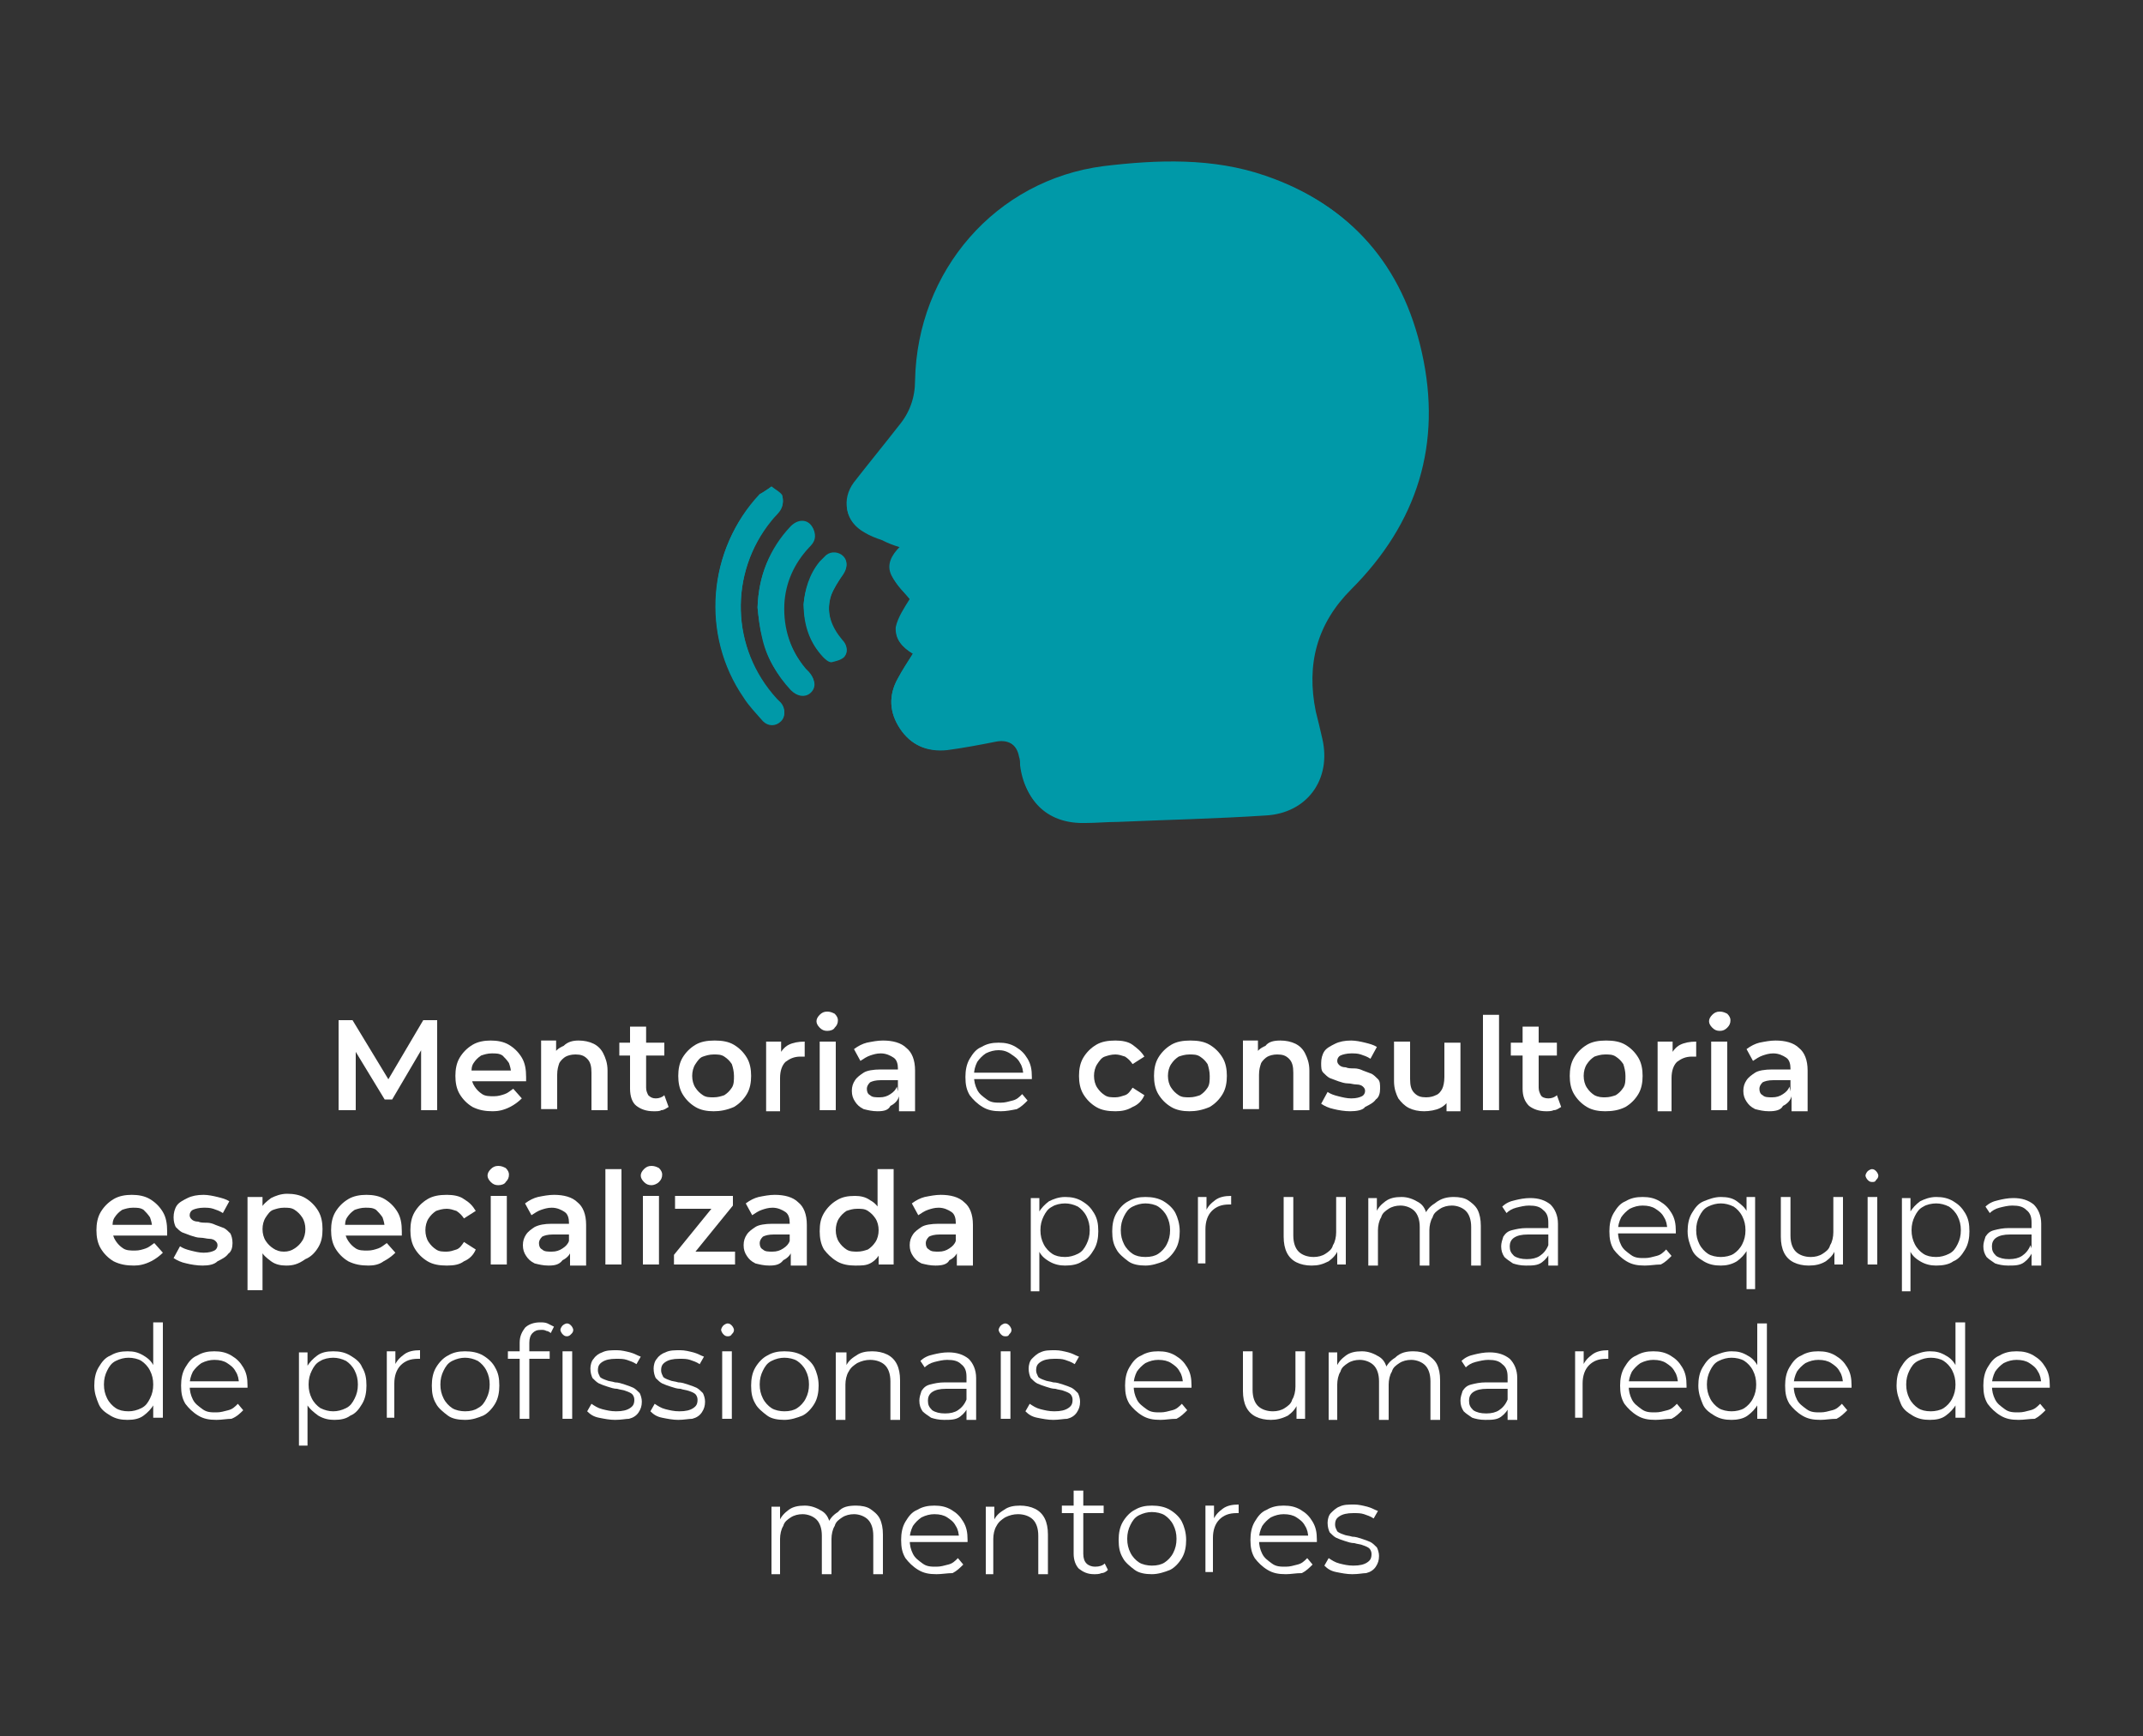 <?xml version="1.0" encoding="utf-8"?>
<!-- Generator: Adobe Illustrator 27.4.0, SVG Export Plug-In . SVG Version: 6.00 Build 0)  -->
<svg version="1.1" id="Layer_1" xmlns="http://www.w3.org/2000/svg" xmlns:xlink="http://www.w3.org/1999/xlink" x="0px" y="0px"
	 viewBox="0 0 200 162" style="enable-background:new 0 0 200 162;" xml:space="preserve">
<rect x="0" y="0" width="200" height="162" fill="#333333" stroke="none"/>
<style type="text/css">
	.st0{fill:none;stroke:#005470;stroke-width:25;stroke-miterlimit:10;}
	.st1{fill:#FFFFFF;}
	.st2{fill:#005470;}
	.st3{fill:#0099A8;}
	.st4{fill:#FFFFFF;stroke:#000000;stroke-width:2;stroke-miterlimit:10;}
	.st5{fill:#FF00FF;}
	.st6{clip-path:url(#SVGID_00000062912520495297712960000013035011253365203617_);}
</style>
<g>
	<path class="st3" d="M85.2,61c-0.5,0.8-1,1.6-1.4,2.3C82.9,64.9,83,66.5,84,68c1,1.5,2.5,2.2,4.3,1.9c1.5-0.2,3.1-0.6,4.6-0.8
		c1.2-0.2,2,0.4,2.2,1.5c0.1,0.3,0.1,0.5,0.1,0.8c0.4,3.3,2.7,5.4,6,5.3c1,0,2-0.1,3-0.1c4.6-0.2,9.2-0.4,13.8-0.6
		c3.9-0.2,6.2-3.4,5.3-7.2c-0.2-0.8-0.4-1.6-0.6-2.5c-1-4.4,0.1-8.2,3.3-11.4c6.2-6.2,8.5-13.6,6.6-22.1c-1.8-8-6.6-13.7-14.5-16.4
		c-4.9-1.7-10.1-1.5-15.1-0.9c-10.1,1.3-17.4,9.8-17.6,20c0,1.6-0.5,3-1.5,4.2c-1.4,1.8-2.8,3.5-4.2,5.3c-1.2,1.6-0.8,3.6,0.9,4.6
		c0.5,0.3,1.1,0.5,1.6,0.7c0.6,0.2,1.2,0.4,1.8,0.7c-0.8,0.8-1.3,1.7-0.8,2.7c0.4,0.8,1.2,1.5,1.7,2.2c-0.5,0.8-1.1,1.7-1.3,2.6
		C83.5,59.6,84.2,60.4,85.2,61z M72,45.4c-0.4,0.3-0.8,0.5-1.1,0.8c-4.9,5.1-5.5,13.1-1.5,18.9c0.5,0.8,1.2,1.5,1.8,2.2
		c0.5,0.5,1.2,0.5,1.7,0c0.4-0.4,0.4-1.1,0-1.6c-0.1-0.2-0.3-0.3-0.4-0.4c-4.3-4.7-4.5-11.8-0.5-16.7c0.3-0.4,0.7-0.7,0.9-1.1
		c0.2-0.4,0.2-0.9,0.1-1.2C72.8,46,72.4,45.8,72,45.4z M70.7,56.7c0.1,1,0.2,1.9,0.5,2.9c0.4,1.8,1.3,3.4,2.6,4.8
		c0.6,0.6,1.3,0.7,1.8,0.3c0.6-0.5,0.5-1.2,0-1.8c-0.1-0.1-0.2-0.2-0.3-0.3c-1.5-1.8-2.2-3.9-2.1-6.2c0.1-2,0.9-3.8,2.3-5.3
		c0.4-0.4,0.7-0.8,0.5-1.5c-0.3-1-1.4-1.1-2.1-0.3C71.8,51.2,70.8,53.7,70.7,56.7z M75,56.4c0,2,0.6,3.6,1.8,4.9
		c0.2,0.2,0.5,0.5,0.8,0.5c0.4-0.1,0.9-0.2,1.2-0.5c0.4-0.5,0.2-1-0.2-1.5c-1-1.1-1.5-2.5-1.1-4c0.2-0.8,0.7-1.5,1.2-2.2
		c0.4-0.6,0.4-1.2,0-1.6c-0.4-0.4-1.1-0.5-1.6-0.1c-0.2,0.2-0.4,0.3-0.6,0.6C75.6,53.6,75.1,55.1,75,56.4z"/>
	<path class="st3" d="M85.2,61c-1-0.6-1.7-1.4-1.5-2.4c0.2-0.9,0.9-1.7,1.3-2.6c-0.5-0.6-1.3-1.3-1.7-2.2c-0.5-1,0-1.9,0.8-2.7
		c-0.7-0.2-1.2-0.4-1.8-0.7c-0.6-0.2-1.1-0.4-1.6-0.7c-1.8-1-2.2-2.9-0.9-4.6c1.4-1.8,2.8-3.6,4.2-5.3c1-1.2,1.5-2.6,1.5-4.2
		c0.2-10.2,7.5-18.7,17.6-20c5-0.7,10.2-0.8,15.1,0.9c7.9,2.7,12.7,8.3,14.5,16.4c1.9,8.5-0.4,15.9-6.6,22.1
		c-3.2,3.2-4.2,7-3.3,11.4c0.2,0.8,0.4,1.6,0.6,2.5c0.9,3.8-1.4,7-5.3,7.2c-4.6,0.3-9.2,0.4-13.8,0.6c-1,0-2,0.1-3,0.1
		c-3.4,0.1-5.6-1.9-6-5.3c0-0.3-0.1-0.5-0.1-0.8c-0.2-1.2-1.1-1.7-2.2-1.5c-1.5,0.3-3.1,0.6-4.6,0.8C86.5,70.2,85,69.5,84,68
		c-1-1.5-1.1-3.1-0.2-4.7C84.2,62.5,84.7,61.8,85.2,61z"/>
	<path class="st3" d="M72,45.4c0.4,0.3,0.8,0.5,1,0.8c0.1,0.4,0.1,0.9-0.1,1.2c-0.2,0.4-0.6,0.7-0.9,1.1c-4,5-3.8,12,0.5,16.7
		c0.1,0.1,0.3,0.3,0.4,0.4c0.4,0.5,0.4,1.2,0,1.6c-0.5,0.5-1.2,0.5-1.7,0c-0.6-0.7-1.3-1.4-1.8-2.2c-4-5.8-3.3-13.8,1.5-18.9
		C71.1,46,71.5,45.8,72,45.4z"/>
	<path class="st3" d="M70.7,56.7c0.1-2.9,1.1-5.5,3.1-7.6c0.8-0.8,1.8-0.6,2.1,0.3c0.2,0.6-0.1,1-0.5,1.5c-1.4,1.5-2.1,3.3-2.3,5.3
		c-0.1,2.4,0.6,4.4,2.1,6.2c0.1,0.1,0.2,0.2,0.3,0.3c0.6,0.7,0.6,1.3,0,1.8c-0.5,0.5-1.2,0.4-1.8-0.3c-1.3-1.4-2.2-2.9-2.6-4.8
		C70.9,58.6,70.8,57.6,70.7,56.7z"/>
	<path class="st3" d="M75,56.4c0.1-1.3,0.5-2.8,1.5-4c0.2-0.2,0.4-0.4,0.6-0.6c0.5-0.4,1.2-0.3,1.6,0.1c0.4,0.4,0.4,1,0,1.6
		c-0.4,0.7-0.9,1.4-1.2,2.2c-0.4,1.5,0.1,2.8,1.1,4c0.4,0.4,0.6,1,0.2,1.5c-0.3,0.3-0.8,0.5-1.2,0.5c-0.2,0-0.6-0.2-0.8-0.5
		C75.6,60,75.1,58.4,75,56.4z"/>
</g>
<g>
	<g>
		<path class="st1" d="M31.6,103.6v-8.4h1.3l3.7,6.1h-0.7l3.6-6.1h1.3l0,8.4h-1.5v-6.1h0.3l-3,5.1h-0.7l-3.1-5.1h0.4v6.1H31.6z"/>
		<path class="st1" d="M46,103.7c-0.7,0-1.3-0.1-1.9-0.4c-0.5-0.3-0.9-0.7-1.2-1.2c-0.3-0.5-0.4-1.1-0.4-1.7c0-0.6,0.1-1.2,0.4-1.7
			c0.3-0.5,0.7-0.9,1.2-1.2c0.5-0.3,1.1-0.4,1.7-0.4c0.6,0,1.2,0.1,1.7,0.4c0.5,0.3,0.9,0.7,1.2,1.2s0.4,1.1,0.4,1.8
			c0,0.1,0,0.1,0,0.2c0,0.1,0,0.2,0,0.2h-5.3v-1h4.5l-0.6,0.3c0-0.4-0.1-0.7-0.2-1c-0.2-0.3-0.4-0.5-0.6-0.7c-0.3-0.2-0.6-0.2-1-0.2
			c-0.4,0-0.7,0.1-1,0.2c-0.3,0.2-0.5,0.4-0.7,0.7c-0.2,0.3-0.2,0.6-0.2,1v0.2c0,0.4,0.1,0.7,0.3,1c0.2,0.3,0.4,0.5,0.7,0.7
			c0.3,0.2,0.7,0.2,1.1,0.2c0.4,0,0.7-0.1,1-0.2c0.3-0.1,0.5-0.3,0.8-0.5l0.8,0.9c-0.3,0.3-0.7,0.6-1.1,0.8
			C47,103.6,46.5,103.7,46,103.7z"/>
		<path class="st1" d="M54,97.1c0.5,0,1,0.1,1.4,0.3s0.7,0.5,0.9,0.9c0.2,0.4,0.4,0.9,0.4,1.6v3.7h-1.5v-3.5c0-0.6-0.1-1-0.4-1.3
			c-0.3-0.3-0.6-0.4-1.1-0.4c-0.4,0-0.7,0.1-0.9,0.2s-0.5,0.4-0.6,0.6c-0.1,0.3-0.2,0.6-0.2,1.1v3.2h-1.5v-6.4h1.4V99l-0.3-0.5
			c0.2-0.4,0.5-0.7,1-0.9C53,97.2,53.5,97.1,54,97.1z"/>
		<path class="st1" d="M57.8,98.5v-1.2H62v1.2H57.8z M61,103.7c-0.7,0-1.2-0.2-1.6-0.5s-0.6-0.9-0.6-1.6v-5.8h1.5v5.7
			c0,0.3,0.1,0.5,0.2,0.7c0.2,0.2,0.4,0.3,0.7,0.3c0.3,0,0.6-0.1,0.8-0.3l0.4,1.1c-0.2,0.1-0.4,0.3-0.7,0.3
			C61.6,103.7,61.3,103.7,61,103.7z"/>
		<path class="st1" d="M66.6,103.7c-0.6,0-1.2-0.1-1.7-0.4c-0.5-0.3-0.9-0.7-1.2-1.2c-0.3-0.5-0.4-1.1-0.4-1.7
			c0-0.6,0.1-1.2,0.4-1.7c0.3-0.5,0.7-0.9,1.2-1.2s1.1-0.4,1.8-0.4c0.7,0,1.3,0.1,1.8,0.4c0.5,0.3,0.9,0.7,1.2,1.2
			c0.3,0.5,0.4,1.1,0.4,1.7c0,0.6-0.1,1.2-0.4,1.7c-0.3,0.5-0.7,0.9-1.2,1.2C67.8,103.6,67.2,103.7,66.6,103.7z M66.6,102.4
			c0.4,0,0.7-0.1,1-0.2c0.3-0.2,0.5-0.4,0.7-0.7c0.2-0.3,0.2-0.7,0.2-1.1c0-0.4-0.1-0.8-0.2-1.1c-0.2-0.3-0.4-0.5-0.7-0.7
			s-0.6-0.2-1-0.2c-0.4,0-0.7,0.1-1,0.2s-0.5,0.4-0.7,0.7c-0.2,0.3-0.3,0.7-0.3,1.1c0,0.4,0.1,0.8,0.3,1.1c0.2,0.3,0.4,0.5,0.7,0.7
			C65.9,102.4,66.2,102.4,66.6,102.4z"/>
		<path class="st1" d="M71.5,103.6v-6.4h1.4V99l-0.2-0.5c0.2-0.4,0.5-0.8,0.9-1s0.9-0.3,1.5-0.3v1.4c-0.1,0-0.1,0-0.2,0
			c-0.1,0-0.1,0-0.2,0c-0.6,0-1,0.2-1.4,0.5c-0.3,0.3-0.5,0.8-0.5,1.5v3.1H71.5z"/>
		<path class="st1" d="M77.2,96.2c-0.3,0-0.5-0.1-0.7-0.3c-0.2-0.2-0.3-0.4-0.3-0.6c0-0.2,0.1-0.4,0.3-0.6c0.2-0.2,0.4-0.3,0.7-0.3
			c0.3,0,0.5,0.1,0.7,0.2c0.2,0.2,0.3,0.4,0.3,0.6c0,0.3-0.1,0.5-0.3,0.7C77.8,96.1,77.5,96.2,77.2,96.2z M76.5,103.6v-6.4H78v6.4
			H76.5z"/>
		<path class="st1" d="M81.9,103.7c-0.5,0-0.9-0.1-1.3-0.2c-0.4-0.2-0.6-0.4-0.8-0.7c-0.2-0.3-0.3-0.6-0.3-1c0-0.4,0.1-0.7,0.3-1
			c0.2-0.3,0.5-0.5,0.8-0.7s0.9-0.3,1.6-0.3H84v1h-1.8c-0.5,0-0.8,0.1-1,0.2c-0.2,0.2-0.3,0.4-0.3,0.6c0,0.3,0.1,0.5,0.3,0.6
			c0.2,0.2,0.5,0.2,0.9,0.2c0.4,0,0.7-0.1,1-0.3c0.3-0.2,0.5-0.4,0.6-0.7l0.2,0.9c-0.1,0.4-0.4,0.7-0.8,0.9
			C82.9,103.6,82.5,103.7,81.9,103.7z M83.9,103.6v-1.3l-0.1-0.3v-2.3c0-0.4-0.1-0.8-0.4-1c-0.3-0.2-0.7-0.4-1.2-0.4
			c-0.4,0-0.7,0.1-1,0.2c-0.3,0.1-0.6,0.3-0.9,0.5l-0.6-1.1c0.4-0.3,0.8-0.5,1.2-0.6c0.5-0.1,1-0.2,1.5-0.2c0.9,0,1.7,0.2,2.2,0.7
			c0.5,0.4,0.8,1.1,0.8,2.1v3.8H83.9z"/>
		<path class="st1" d="M93.4,103.7c-0.7,0-1.2-0.1-1.7-0.4c-0.5-0.3-0.9-0.7-1.2-1.1c-0.3-0.5-0.4-1-0.4-1.7c0-0.6,0.1-1.2,0.4-1.7
			s0.6-0.9,1.1-1.1c0.5-0.3,1-0.4,1.6-0.4c0.6,0,1.1,0.1,1.6,0.4s0.8,0.6,1.1,1.1c0.3,0.5,0.4,1,0.4,1.7c0,0,0,0.1,0,0.1
			s0,0.1,0,0.1h-5.5v-0.6h5l-0.3,0.3c0-0.5-0.1-0.9-0.3-1.2c-0.2-0.4-0.5-0.6-0.8-0.8C94,98.1,93.6,98,93.2,98
			c-0.4,0-0.8,0.1-1.2,0.3c-0.3,0.2-0.6,0.5-0.8,0.8c-0.2,0.4-0.3,0.8-0.3,1.2v0.1c0,0.5,0.1,0.9,0.3,1.3c0.2,0.4,0.5,0.6,0.9,0.9
			s0.8,0.3,1.3,0.3c0.4,0,0.7-0.1,1.1-0.2s0.6-0.3,0.9-0.6l0.5,0.6c-0.3,0.3-0.6,0.6-1,0.8C94.4,103.6,93.9,103.7,93.4,103.7z"/>
		<path class="st1" d="M104.1,103.7c-0.7,0-1.3-0.1-1.8-0.4c-0.5-0.3-0.9-0.7-1.2-1.2c-0.3-0.5-0.4-1.1-0.4-1.7
			c0-0.6,0.1-1.2,0.4-1.7c0.3-0.5,0.7-0.9,1.2-1.2s1.1-0.4,1.8-0.4c0.6,0,1.2,0.1,1.6,0.4s0.8,0.6,1.1,1.1l-1.1,0.7
			c-0.2-0.3-0.4-0.5-0.7-0.7c-0.3-0.1-0.6-0.2-0.9-0.2c-0.4,0-0.7,0.1-1,0.2s-0.5,0.4-0.7,0.7c-0.2,0.3-0.3,0.7-0.3,1.1
			c0,0.4,0.1,0.8,0.3,1.1c0.2,0.3,0.4,0.5,0.7,0.7c0.3,0.2,0.6,0.2,1,0.2c0.3,0,0.6-0.1,0.9-0.2c0.3-0.1,0.5-0.4,0.7-0.7l1.1,0.7
			c-0.2,0.5-0.6,0.9-1.1,1.1C105.2,103.6,104.7,103.7,104.1,103.7z"/>
		<path class="st1" d="M111,103.7c-0.6,0-1.2-0.1-1.7-0.4c-0.5-0.3-0.9-0.7-1.2-1.2c-0.3-0.5-0.4-1.1-0.4-1.7c0-0.6,0.1-1.2,0.4-1.7
			c0.3-0.5,0.7-0.9,1.2-1.2c0.5-0.3,1.1-0.4,1.8-0.4c0.7,0,1.3,0.1,1.8,0.4c0.5,0.3,0.9,0.7,1.2,1.2c0.3,0.5,0.4,1.1,0.4,1.7
			c0,0.6-0.1,1.2-0.4,1.7c-0.3,0.5-0.7,0.9-1.2,1.2C112.2,103.6,111.6,103.7,111,103.7z M111,102.4c0.4,0,0.7-0.1,1-0.2
			c0.3-0.2,0.5-0.4,0.7-0.7c0.2-0.3,0.2-0.7,0.2-1.1c0-0.4-0.1-0.8-0.2-1.1c-0.2-0.3-0.4-0.5-0.7-0.7s-0.6-0.2-1-0.2s-0.7,0.1-1,0.2
			c-0.3,0.2-0.5,0.4-0.7,0.7c-0.2,0.3-0.3,0.7-0.3,1.1c0,0.4,0.1,0.8,0.3,1.1c0.2,0.3,0.4,0.5,0.7,0.7
			C110.3,102.4,110.6,102.4,111,102.4z"/>
		<path class="st1" d="M119.5,97.1c0.5,0,1,0.1,1.4,0.3s0.7,0.5,0.9,0.9s0.4,0.9,0.4,1.6v3.7h-1.5v-3.5c0-0.6-0.1-1-0.4-1.3
			c-0.3-0.3-0.6-0.4-1.1-0.4c-0.4,0-0.7,0.1-0.9,0.2s-0.5,0.4-0.6,0.6c-0.1,0.3-0.2,0.6-0.2,1.1v3.2h-1.5v-6.4h1.4V99l-0.3-0.5
			c0.2-0.4,0.5-0.7,1-0.9C118.4,97.2,118.9,97.1,119.5,97.1z"/>
		<path class="st1" d="M126,103.7c-0.5,0-1.1-0.1-1.5-0.2c-0.5-0.1-0.9-0.3-1.2-0.5l0.6-1.1c0.3,0.2,0.6,0.3,1,0.4
			c0.4,0.1,0.8,0.2,1.2,0.2c0.5,0,0.8-0.1,1-0.2s0.3-0.3,0.3-0.5c0-0.2-0.1-0.3-0.2-0.4c-0.1-0.1-0.3-0.2-0.6-0.2s-0.5-0.1-0.8-0.1
			c-0.3,0-0.6-0.1-0.9-0.2c-0.3-0.1-0.5-0.2-0.8-0.3c-0.2-0.1-0.4-0.3-0.6-0.5s-0.2-0.5-0.2-0.9c0-0.4,0.1-0.8,0.3-1.1
			c0.2-0.3,0.6-0.5,1-0.7c0.4-0.2,0.9-0.3,1.5-0.3c0.4,0,0.9,0.1,1.3,0.2s0.8,0.2,1.1,0.4l-0.6,1.1c-0.3-0.2-0.6-0.3-0.9-0.4
			s-0.6-0.1-0.9-0.1c-0.4,0-0.8,0.1-1,0.2c-0.2,0.1-0.3,0.3-0.3,0.5c0,0.2,0.1,0.3,0.2,0.4c0.1,0.1,0.3,0.2,0.6,0.2
			c0.2,0.1,0.5,0.1,0.8,0.1s0.6,0.1,0.8,0.2c0.3,0.1,0.5,0.2,0.8,0.3c0.2,0.1,0.4,0.3,0.6,0.5s0.2,0.5,0.2,0.9c0,0.4-0.1,0.8-0.4,1
			c-0.2,0.3-0.6,0.5-1,0.7C127.2,103.6,126.6,103.7,126,103.7z"/>
		<path class="st1" d="M132.9,103.7c-0.5,0-1-0.1-1.4-0.3c-0.4-0.2-0.7-0.5-1-0.9c-0.2-0.4-0.4-0.9-0.4-1.6v-3.7h1.5v3.5
			c0,0.6,0.1,1,0.4,1.3c0.3,0.3,0.6,0.4,1.1,0.4c0.4,0,0.7-0.1,0.9-0.2c0.3-0.1,0.5-0.4,0.6-0.6s0.2-0.6,0.2-1.1v-3.2h1.5v6.4H135
			v-1.7l0.3,0.5c-0.2,0.4-0.5,0.7-0.9,0.9S133.4,103.7,132.9,103.7z"/>
		<path class="st1" d="M138.4,103.6v-8.9h1.5v8.9H138.4z"/>
		<path class="st1" d="M141,98.5v-1.2h4.3v1.2H141z M144.3,103.7c-0.7,0-1.2-0.2-1.6-0.5c-0.4-0.4-0.6-0.9-0.6-1.6v-5.8h1.5v5.7
			c0,0.3,0.1,0.5,0.2,0.7s0.4,0.3,0.7,0.3c0.3,0,0.6-0.1,0.8-0.3l0.4,1.1c-0.2,0.1-0.4,0.3-0.7,0.3
			C144.8,103.7,144.5,103.7,144.3,103.7z"/>
		<path class="st1" d="M149.8,103.7c-0.6,0-1.2-0.1-1.7-0.4c-0.5-0.3-0.9-0.7-1.2-1.2c-0.3-0.5-0.4-1.1-0.4-1.7
			c0-0.6,0.1-1.2,0.4-1.7c0.3-0.5,0.7-0.9,1.2-1.2c0.5-0.3,1.1-0.4,1.8-0.4c0.7,0,1.3,0.1,1.8,0.4c0.5,0.3,0.9,0.7,1.2,1.2
			c0.3,0.5,0.4,1.1,0.4,1.7c0,0.6-0.1,1.2-0.4,1.7c-0.3,0.5-0.7,0.9-1.2,1.2C151.1,103.6,150.5,103.7,149.8,103.7z M149.8,102.4
			c0.4,0,0.7-0.1,1-0.2c0.3-0.2,0.5-0.4,0.7-0.7c0.2-0.3,0.2-0.7,0.2-1.1c0-0.4-0.1-0.8-0.2-1.1c-0.2-0.3-0.4-0.5-0.7-0.7
			s-0.6-0.2-1-0.2s-0.7,0.1-1,0.2c-0.3,0.2-0.5,0.4-0.7,0.7c-0.2,0.3-0.3,0.7-0.3,1.1c0,0.4,0.1,0.8,0.3,1.1
			c0.2,0.3,0.4,0.5,0.7,0.7C149.2,102.4,149.5,102.4,149.8,102.4z"/>
		<path class="st1" d="M154.7,103.6v-6.4h1.4V99l-0.2-0.5c0.2-0.4,0.5-0.8,0.9-1s0.9-0.3,1.5-0.3v1.4c-0.1,0-0.1,0-0.2,0
			c-0.1,0-0.1,0-0.2,0c-0.6,0-1,0.2-1.4,0.5c-0.3,0.3-0.5,0.8-0.5,1.5v3.1H154.7z"/>
		<path class="st1" d="M160.5,96.2c-0.3,0-0.5-0.1-0.7-0.3c-0.2-0.2-0.3-0.4-0.3-0.6c0-0.2,0.1-0.4,0.3-0.6c0.2-0.2,0.4-0.3,0.7-0.3
			c0.3,0,0.5,0.1,0.7,0.2c0.2,0.2,0.3,0.4,0.3,0.6c0,0.3-0.1,0.5-0.3,0.7C161,96.1,160.8,96.2,160.5,96.2z M159.7,103.6v-6.4h1.5
			v6.4H159.7z"/>
		<path class="st1" d="M165.1,103.7c-0.5,0-0.9-0.1-1.3-0.2c-0.4-0.2-0.6-0.4-0.8-0.7c-0.2-0.3-0.3-0.6-0.3-1c0-0.4,0.1-0.7,0.3-1
			c0.2-0.3,0.5-0.5,0.8-0.7s0.9-0.3,1.6-0.3h1.9v1h-1.8c-0.5,0-0.8,0.1-1,0.2c-0.2,0.2-0.3,0.4-0.3,0.6c0,0.3,0.1,0.5,0.3,0.6
			c0.2,0.2,0.5,0.2,0.9,0.2c0.4,0,0.7-0.1,1-0.3c0.3-0.2,0.5-0.4,0.6-0.7l0.2,0.9c-0.1,0.4-0.4,0.7-0.8,0.9
			C166.2,103.6,165.7,103.7,165.1,103.7z M167.2,103.6v-1.3l-0.1-0.3v-2.3c0-0.4-0.1-0.8-0.4-1c-0.3-0.2-0.7-0.4-1.2-0.4
			c-0.4,0-0.7,0.1-1,0.2c-0.3,0.1-0.6,0.3-0.9,0.5l-0.6-1.1c0.4-0.3,0.8-0.5,1.2-0.6c0.5-0.1,1-0.2,1.5-0.2c0.9,0,1.7,0.2,2.2,0.7
			c0.5,0.4,0.8,1.1,0.8,2.1v3.8H167.2z"/>
		<path class="st1" d="M12.5,118.1c-0.7,0-1.3-0.1-1.9-0.4c-0.5-0.3-0.9-0.7-1.2-1.2c-0.3-0.5-0.4-1.1-0.4-1.7
			c0-0.6,0.1-1.2,0.4-1.7c0.3-0.5,0.7-0.9,1.2-1.2c0.5-0.3,1.1-0.4,1.7-0.4c0.6,0,1.2,0.1,1.7,0.4c0.5,0.3,0.9,0.7,1.2,1.2
			s0.4,1.1,0.4,1.8c0,0.1,0,0.1,0,0.2c0,0.1,0,0.2,0,0.2h-5.3v-1h4.5l-0.6,0.3c0-0.4-0.1-0.7-0.2-1c-0.2-0.3-0.4-0.5-0.6-0.7
			c-0.3-0.2-0.6-0.2-1-0.2c-0.4,0-0.7,0.1-1,0.2c-0.3,0.2-0.5,0.4-0.7,0.7c-0.2,0.3-0.2,0.6-0.2,1v0.2c0,0.4,0.1,0.7,0.3,1
			c0.2,0.3,0.4,0.5,0.7,0.7c0.3,0.2,0.7,0.2,1.1,0.2c0.4,0,0.7-0.1,1-0.2c0.3-0.1,0.5-0.3,0.8-0.5l0.8,0.9c-0.3,0.3-0.7,0.6-1.1,0.8
			C13.5,118,13,118.1,12.5,118.1z"/>
		<path class="st1" d="M18.9,118.1c-0.5,0-1.1-0.1-1.5-0.2c-0.5-0.1-0.9-0.3-1.2-0.5l0.6-1.1c0.3,0.2,0.6,0.3,1,0.4
			c0.4,0.1,0.8,0.2,1.2,0.2c0.5,0,0.8-0.1,1-0.2s0.3-0.3,0.3-0.5c0-0.2-0.1-0.3-0.2-0.4c-0.1-0.1-0.3-0.2-0.6-0.2
			c-0.2,0-0.5-0.1-0.8-0.1c-0.3,0-0.6-0.1-0.9-0.2c-0.3-0.1-0.5-0.2-0.8-0.3c-0.2-0.1-0.4-0.3-0.6-0.5c-0.1-0.2-0.2-0.5-0.2-0.9
			c0-0.4,0.1-0.8,0.3-1.1c0.2-0.3,0.6-0.5,1-0.7c0.4-0.2,0.9-0.3,1.5-0.3c0.4,0,0.9,0.1,1.3,0.2c0.4,0.1,0.8,0.2,1.1,0.4l-0.6,1.1
			c-0.3-0.2-0.6-0.3-0.9-0.4s-0.6-0.1-0.9-0.1c-0.4,0-0.8,0.1-1,0.2c-0.2,0.1-0.3,0.3-0.3,0.5c0,0.2,0.1,0.3,0.2,0.4
			c0.1,0.1,0.3,0.2,0.6,0.2c0.2,0.1,0.5,0.1,0.8,0.1s0.6,0.1,0.8,0.2c0.3,0.1,0.5,0.2,0.8,0.3c0.2,0.1,0.4,0.3,0.6,0.5
			c0.1,0.2,0.2,0.5,0.2,0.9c0,0.4-0.1,0.8-0.4,1c-0.2,0.3-0.6,0.5-1,0.7C20,118,19.5,118.1,18.9,118.1z"/>
		<path class="st1" d="M23.1,120.4v-8.7h1.4v1.5l-0.1,1.7l0.1,1.7v3.8H23.1z M26.7,118.1c-0.5,0-1-0.1-1.4-0.4s-0.8-0.6-1-1.1
			c-0.2-0.5-0.4-1.1-0.4-1.8c0-0.8,0.1-1.4,0.4-1.9c0.2-0.5,0.6-0.8,1-1.1c0.4-0.2,0.9-0.4,1.5-0.4c0.6,0,1.2,0.1,1.7,0.4
			c0.5,0.3,0.9,0.7,1.2,1.2c0.3,0.5,0.4,1.1,0.4,1.7c0,0.7-0.1,1.2-0.4,1.7c-0.3,0.5-0.7,0.9-1.2,1.1
			C27.8,118,27.3,118.1,26.7,118.1z M26.5,116.8c0.4,0,0.7-0.1,1-0.3s0.5-0.4,0.7-0.7s0.3-0.7,0.3-1.1c0-0.4-0.1-0.8-0.3-1.1
			c-0.2-0.3-0.4-0.5-0.7-0.7s-0.6-0.2-1-0.2c-0.4,0-0.7,0.1-1,0.2s-0.5,0.4-0.7,0.7c-0.2,0.3-0.3,0.7-0.3,1.1c0,0.4,0.1,0.8,0.3,1.1
			s0.4,0.5,0.7,0.7S26.1,116.8,26.5,116.8z"/>
		<path class="st1" d="M34.4,118.1c-0.7,0-1.3-0.1-1.9-0.4c-0.5-0.3-0.9-0.7-1.2-1.2c-0.3-0.5-0.4-1.1-0.4-1.7
			c0-0.6,0.1-1.2,0.4-1.7c0.3-0.5,0.7-0.9,1.2-1.2c0.5-0.3,1.1-0.4,1.7-0.4c0.6,0,1.2,0.1,1.7,0.4c0.5,0.3,0.9,0.7,1.2,1.2
			s0.4,1.1,0.4,1.8c0,0.1,0,0.1,0,0.2c0,0.1,0,0.2,0,0.2H32v-1h4.5l-0.6,0.3c0-0.4-0.1-0.7-0.2-1c-0.2-0.3-0.4-0.5-0.6-0.7
			c-0.3-0.2-0.6-0.2-1-0.2c-0.4,0-0.7,0.1-1,0.2c-0.3,0.2-0.5,0.4-0.7,0.7c-0.2,0.3-0.2,0.6-0.2,1v0.2c0,0.4,0.1,0.7,0.3,1
			c0.2,0.3,0.4,0.5,0.7,0.7c0.3,0.2,0.7,0.2,1.1,0.2c0.4,0,0.7-0.1,1-0.2c0.3-0.1,0.5-0.3,0.8-0.5l0.8,0.9c-0.3,0.3-0.7,0.6-1.1,0.8
			C35.4,118,34.9,118.1,34.4,118.1z"/>
		<path class="st1" d="M41.7,118.1c-0.7,0-1.3-0.1-1.8-0.4c-0.5-0.3-0.9-0.7-1.2-1.2c-0.3-0.5-0.4-1.1-0.4-1.7
			c0-0.6,0.1-1.2,0.4-1.7c0.3-0.5,0.7-0.9,1.2-1.2s1.1-0.4,1.8-0.4c0.6,0,1.2,0.1,1.6,0.4c0.5,0.3,0.8,0.6,1.1,1.1l-1.1,0.7
			c-0.2-0.3-0.4-0.5-0.7-0.7c-0.3-0.1-0.6-0.2-0.9-0.2c-0.4,0-0.7,0.1-1,0.2c-0.3,0.2-0.5,0.4-0.7,0.7c-0.2,0.3-0.3,0.7-0.3,1.1
			c0,0.4,0.1,0.8,0.3,1.1c0.2,0.3,0.4,0.5,0.7,0.7c0.3,0.2,0.6,0.2,1,0.2c0.3,0,0.6-0.1,0.9-0.2c0.3-0.1,0.5-0.4,0.7-0.7l1.1,0.7
			c-0.2,0.5-0.6,0.9-1.1,1.1C42.9,118,42.4,118.1,41.7,118.1z"/>
		<path class="st1" d="M46.5,110.6c-0.3,0-0.5-0.1-0.7-0.3c-0.2-0.2-0.3-0.4-0.3-0.6c0-0.2,0.1-0.4,0.3-0.6c0.2-0.2,0.4-0.3,0.7-0.3
			s0.5,0.1,0.7,0.2c0.2,0.2,0.3,0.4,0.3,0.6c0,0.3-0.1,0.5-0.3,0.7C47.1,110.5,46.8,110.6,46.5,110.6z M45.8,118v-6.4h1.5v6.4H45.8z
			"/>
		<path class="st1" d="M51.2,118.1c-0.5,0-0.9-0.1-1.3-0.2c-0.4-0.2-0.6-0.4-0.8-0.7c-0.2-0.3-0.3-0.6-0.3-1c0-0.4,0.1-0.7,0.3-1
			s0.5-0.5,0.8-0.7c0.4-0.2,0.9-0.3,1.6-0.3h1.9v1h-1.8c-0.5,0-0.8,0.1-1,0.2c-0.2,0.2-0.3,0.4-0.3,0.6c0,0.3,0.1,0.5,0.3,0.6
			c0.2,0.2,0.5,0.2,0.9,0.2c0.4,0,0.7-0.1,1-0.3c0.3-0.2,0.5-0.4,0.6-0.7l0.2,0.9c-0.1,0.4-0.4,0.7-0.8,0.9
			C52.2,118,51.8,118.1,51.2,118.1z M53.2,118v-1.3l-0.1-0.3v-2.3c0-0.4-0.1-0.8-0.4-1c-0.3-0.2-0.7-0.4-1.2-0.4
			c-0.4,0-0.7,0.1-1,0.2c-0.3,0.1-0.6,0.3-0.9,0.5l-0.6-1.1c0.4-0.3,0.8-0.5,1.2-0.6c0.5-0.1,1-0.2,1.5-0.2c0.9,0,1.7,0.2,2.2,0.7
			c0.5,0.4,0.8,1.1,0.8,2.1v3.8H53.2z"/>
		<path class="st1" d="M56.5,118v-8.9H58v8.9H56.5z"/>
		<path class="st1" d="M60.8,110.6c-0.3,0-0.5-0.1-0.7-0.3c-0.2-0.2-0.3-0.4-0.3-0.6c0-0.2,0.1-0.4,0.3-0.6c0.2-0.2,0.4-0.3,0.7-0.3
			s0.5,0.1,0.7,0.2c0.2,0.2,0.3,0.4,0.3,0.6c0,0.3-0.1,0.5-0.3,0.7C61.3,110.5,61,110.6,60.8,110.6z M60,118v-6.4h1.5v6.4H60z"/>
		<path class="st1" d="M62.9,118v-0.9l3.9-4.8l0.3,0.5H63v-1.2h5.4v0.9l-3.9,4.8l-0.3-0.5h4.4v1.2H62.9z"/>
		<path class="st1" d="M71.8,118.1c-0.5,0-0.9-0.1-1.3-0.2c-0.4-0.2-0.6-0.4-0.8-0.7c-0.2-0.3-0.3-0.6-0.3-1c0-0.4,0.1-0.7,0.3-1
			c0.2-0.3,0.5-0.5,0.8-0.7s0.9-0.3,1.6-0.3h1.9v1h-1.8c-0.5,0-0.8,0.1-1,0.2c-0.2,0.2-0.3,0.4-0.3,0.6c0,0.3,0.1,0.5,0.3,0.6
			c0.2,0.2,0.5,0.2,0.9,0.2c0.4,0,0.7-0.1,1-0.3c0.3-0.2,0.5-0.4,0.6-0.7l0.2,0.9c-0.1,0.4-0.4,0.7-0.8,0.9
			C72.8,118,72.4,118.1,71.8,118.1z M73.8,118v-1.3l-0.1-0.3v-2.3c0-0.4-0.1-0.8-0.4-1c-0.3-0.2-0.7-0.4-1.2-0.4
			c-0.4,0-0.7,0.1-1,0.2c-0.3,0.1-0.6,0.3-0.9,0.5l-0.6-1.1c0.4-0.3,0.8-0.5,1.2-0.6c0.5-0.1,1-0.2,1.5-0.2c0.9,0,1.7,0.2,2.2,0.7
			c0.5,0.4,0.8,1.1,0.8,2.1v3.8H73.8z"/>
		<path class="st1" d="M79.8,118.1c-0.6,0-1.2-0.1-1.7-0.4c-0.5-0.3-0.9-0.7-1.2-1.1c-0.3-0.5-0.4-1.1-0.4-1.7
			c0-0.7,0.1-1.2,0.4-1.7c0.3-0.5,0.7-0.9,1.2-1.2c0.5-0.3,1-0.4,1.7-0.4c0.5,0,1,0.1,1.4,0.4c0.4,0.2,0.8,0.6,1,1.1
			c0.2,0.5,0.4,1.1,0.4,1.9c0,0.7-0.1,1.4-0.4,1.8c-0.2,0.5-0.6,0.9-1,1.1S80.4,118.1,79.8,118.1z M80,116.8c0.4,0,0.7-0.1,1-0.2
			c0.3-0.2,0.5-0.4,0.7-0.7c0.2-0.3,0.3-0.7,0.3-1.1c0-0.4-0.1-0.8-0.3-1.1c-0.2-0.3-0.4-0.5-0.7-0.7c-0.3-0.2-0.6-0.2-1-0.2
			s-0.7,0.1-1,0.2c-0.3,0.2-0.5,0.4-0.7,0.7c-0.2,0.3-0.3,0.7-0.3,1.1c0,0.4,0.1,0.8,0.3,1.1c0.2,0.3,0.4,0.5,0.7,0.7
			C79.3,116.8,79.7,116.8,80,116.8z M82,118v-1.5l0-1.7l-0.1-1.7v-4h1.5v8.9H82z"/>
		<path class="st1" d="M87.3,118.1c-0.5,0-0.9-0.1-1.3-0.2c-0.4-0.2-0.6-0.4-0.8-0.7c-0.2-0.3-0.3-0.6-0.3-1c0-0.4,0.1-0.7,0.3-1
			c0.2-0.3,0.5-0.5,0.8-0.7s0.9-0.3,1.6-0.3h1.9v1h-1.8c-0.5,0-0.8,0.1-1,0.2c-0.2,0.2-0.3,0.4-0.3,0.6c0,0.3,0.1,0.5,0.3,0.6
			c0.2,0.2,0.5,0.2,0.9,0.2c0.4,0,0.7-0.1,1-0.3c0.3-0.2,0.5-0.4,0.6-0.7l0.2,0.9c-0.1,0.4-0.4,0.7-0.8,0.9
			C88.4,118,87.9,118.1,87.3,118.1z M89.3,118v-1.3l-0.1-0.3v-2.3c0-0.4-0.1-0.8-0.4-1c-0.3-0.2-0.7-0.4-1.2-0.4
			c-0.4,0-0.7,0.1-1,0.2c-0.3,0.1-0.6,0.3-0.9,0.5l-0.6-1.1c0.4-0.3,0.8-0.5,1.2-0.6c0.5-0.1,1-0.2,1.5-0.2c0.9,0,1.7,0.2,2.2,0.7
			c0.5,0.4,0.8,1.1,0.8,2.1v3.8H89.3z"/>
		<path class="st1" d="M96.2,120.4v-8.6H97v1.9l-0.1,1.3l0.1,1.3v4.2H96.2z M99.4,118.1c-0.5,0-1-0.1-1.5-0.4s-0.8-0.6-1-1.1
			c-0.3-0.5-0.4-1.1-0.4-1.7s0.1-1.3,0.4-1.7c0.3-0.5,0.6-0.8,1-1.1c0.4-0.2,0.9-0.4,1.5-0.4c0.6,0,1.1,0.1,1.6,0.4
			c0.5,0.3,0.8,0.6,1.1,1.1c0.3,0.5,0.4,1,0.4,1.7c0,0.6-0.1,1.2-0.4,1.7s-0.6,0.9-1.1,1.1C100.6,118,100,118.1,99.4,118.1z
			 M99.4,117.3c0.4,0,0.8-0.1,1.2-0.3s0.6-0.5,0.8-0.9c0.2-0.4,0.3-0.8,0.3-1.3c0-0.5-0.1-0.9-0.3-1.3s-0.5-0.7-0.8-0.9
			c-0.4-0.2-0.8-0.3-1.2-0.3s-0.9,0.1-1.2,0.3c-0.4,0.2-0.6,0.5-0.8,0.9s-0.3,0.8-0.3,1.3c0,0.5,0.1,0.9,0.3,1.3
			c0.2,0.4,0.5,0.7,0.8,0.9S98.9,117.3,99.4,117.3z"/>
		<path class="st1" d="M106.9,118.1c-0.6,0-1.2-0.1-1.6-0.4s-0.9-0.7-1.1-1.1c-0.3-0.5-0.4-1-0.4-1.7c0-0.6,0.1-1.2,0.4-1.7
			c0.3-0.5,0.7-0.9,1.1-1.1c0.5-0.3,1-0.4,1.6-0.4c0.6,0,1.2,0.1,1.7,0.4c0.5,0.3,0.9,0.7,1.1,1.1s0.4,1,0.4,1.7
			c0,0.6-0.1,1.2-0.4,1.7c-0.3,0.5-0.7,0.9-1.1,1.1C108.1,117.9,107.5,118.1,106.9,118.1z M106.9,117.3c0.5,0,0.9-0.1,1.2-0.3
			s0.6-0.5,0.8-0.9c0.2-0.4,0.3-0.8,0.3-1.3c0-0.5-0.1-0.9-0.3-1.3c-0.2-0.4-0.5-0.7-0.8-0.9s-0.8-0.3-1.2-0.3
			c-0.4,0-0.8,0.1-1.2,0.3s-0.6,0.5-0.8,0.9c-0.2,0.4-0.3,0.8-0.3,1.3c0,0.5,0.1,0.9,0.3,1.3c0.2,0.4,0.5,0.7,0.8,0.9
			S106.4,117.3,106.9,117.3z"/>
		<path class="st1" d="M111.8,118v-6.3h0.8v1.7l-0.1-0.3c0.2-0.5,0.5-0.8,0.9-1.1c0.4-0.3,0.9-0.4,1.5-0.4v0.8c0,0-0.1,0-0.1,0
			c0,0-0.1,0-0.1,0c-0.7,0-1.2,0.2-1.6,0.6s-0.6,1-0.6,1.7v3.2H111.8z"/>
		<path class="st1" d="M122.4,118.1c-0.5,0-1-0.1-1.4-0.3c-0.4-0.2-0.7-0.5-0.9-0.9c-0.2-0.4-0.3-0.9-0.3-1.5v-3.7h0.9v3.6
			c0,0.7,0.2,1.2,0.5,1.5c0.3,0.3,0.8,0.5,1.4,0.5c0.4,0,0.8-0.1,1.1-0.3c0.3-0.2,0.6-0.4,0.7-0.8c0.2-0.3,0.3-0.8,0.3-1.2v-3.3h0.9
			v6.3h-0.8v-1.7l0.1,0.3c-0.2,0.5-0.5,0.8-0.9,1.1C123.4,118,123,118.1,122.4,118.1z"/>
		<path class="st1" d="M135.7,111.7c0.5,0,1,0.1,1.3,0.3s0.7,0.5,0.9,0.9c0.2,0.4,0.3,0.9,0.3,1.5v3.7h-0.9v-3.6
			c0-0.7-0.2-1.2-0.5-1.5c-0.3-0.3-0.8-0.5-1.3-0.5c-0.4,0-0.8,0.1-1.1,0.3c-0.3,0.2-0.6,0.4-0.7,0.8c-0.2,0.3-0.3,0.8-0.3,1.2v3.3
			h-0.9v-3.6c0-0.7-0.2-1.2-0.5-1.5c-0.3-0.3-0.8-0.5-1.3-0.5c-0.4,0-0.8,0.1-1.1,0.3c-0.3,0.2-0.6,0.4-0.7,0.8
			c-0.2,0.3-0.3,0.8-0.3,1.2v3.3h-0.9v-6.3h0.8v1.7l-0.1-0.3c0.2-0.5,0.5-0.8,0.9-1.1c0.4-0.3,0.9-0.4,1.5-0.4
			c0.6,0,1.1,0.2,1.6,0.5s0.7,0.8,0.8,1.4l-0.3-0.1c0.2-0.5,0.5-0.9,1-1.2C134.5,111.8,135.1,111.7,135.7,111.7z"/>
		<path class="st1" d="M142.4,118.1c-0.5,0-0.9-0.1-1.2-0.2c-0.3-0.2-0.6-0.4-0.8-0.6c-0.2-0.3-0.3-0.6-0.3-1c0-0.3,0.1-0.6,0.2-0.9
			c0.2-0.3,0.4-0.5,0.8-0.6s0.8-0.2,1.4-0.2h2.2v0.6h-2.1c-0.6,0-1,0.1-1.3,0.3s-0.4,0.5-0.4,0.8c0,0.4,0.1,0.6,0.4,0.9
			c0.3,0.2,0.7,0.3,1.2,0.3c0.5,0,0.9-0.1,1.2-0.3c0.3-0.2,0.6-0.5,0.8-1l0.2,0.6c-0.2,0.4-0.4,0.7-0.8,1S143,118.1,142.4,118.1z
			 M144.5,118v-1.4l0-0.2v-2.3c0-0.5-0.1-0.9-0.5-1.2c-0.3-0.3-0.7-0.4-1.3-0.4c-0.4,0-0.8,0.1-1.2,0.2c-0.4,0.1-0.7,0.3-0.9,0.5
			l-0.4-0.6c0.3-0.3,0.7-0.5,1.2-0.6c0.4-0.1,0.9-0.2,1.4-0.2c0.8,0,1.4,0.2,1.9,0.6c0.4,0.4,0.7,1,0.7,1.8v3.9H144.5z"/>
		<path class="st1" d="M153.5,118.1c-0.7,0-1.2-0.1-1.7-0.4c-0.5-0.3-0.9-0.7-1.2-1.1c-0.3-0.5-0.4-1-0.4-1.7c0-0.6,0.1-1.2,0.4-1.7
			s0.6-0.9,1.1-1.1c0.5-0.3,1-0.4,1.6-0.4c0.6,0,1.1,0.1,1.6,0.4s0.8,0.6,1.1,1.1c0.3,0.5,0.4,1,0.4,1.7c0,0,0,0.1,0,0.1
			s0,0.1,0,0.1h-5.5v-0.6h5l-0.3,0.3c0-0.5-0.1-0.9-0.3-1.2c-0.2-0.4-0.5-0.6-0.8-0.8c-0.3-0.2-0.7-0.3-1.2-0.3
			c-0.4,0-0.8,0.1-1.2,0.3c-0.3,0.2-0.6,0.5-0.8,0.8c-0.2,0.4-0.3,0.8-0.3,1.2v0.1c0,0.5,0.1,0.9,0.3,1.3c0.2,0.4,0.5,0.6,0.9,0.9
			s0.8,0.3,1.3,0.3c0.4,0,0.7-0.1,1.1-0.2s0.6-0.3,0.9-0.6l0.5,0.6c-0.3,0.3-0.6,0.6-1,0.8C154.5,118,154,118.1,153.5,118.1z"/>
		<path class="st1" d="M160.6,118.1c-0.6,0-1.1-0.1-1.6-0.4s-0.9-0.6-1.1-1.1s-0.4-1-0.4-1.7c0-0.6,0.1-1.2,0.4-1.7
			c0.3-0.5,0.6-0.9,1.1-1.1s1-0.4,1.6-0.4c0.6,0,1.1,0.1,1.5,0.4s0.8,0.6,1,1.1c0.3,0.5,0.4,1.1,0.4,1.7s-0.1,1.3-0.4,1.7
			c-0.3,0.5-0.6,0.8-1,1.1C161.6,118,161.1,118.1,160.6,118.1z M160.6,117.3c0.4,0,0.9-0.1,1.2-0.3s0.6-0.5,0.8-0.9
			c0.2-0.4,0.3-0.8,0.3-1.3c0-0.5-0.1-0.9-0.3-1.3c-0.2-0.4-0.5-0.7-0.8-0.9c-0.4-0.2-0.8-0.3-1.2-0.3c-0.4,0-0.8,0.1-1.2,0.3
			c-0.4,0.2-0.6,0.5-0.8,0.9s-0.3,0.8-0.3,1.3c0,0.5,0.1,0.9,0.3,1.3c0.2,0.4,0.5,0.7,0.8,0.9S160.2,117.3,160.6,117.3z M163,120.4
			v-4.2l0.1-1.3l-0.1-1.3v-1.9h0.8v8.6H163z"/>
		<path class="st1" d="M168.8,118.1c-0.5,0-1-0.1-1.4-0.3c-0.4-0.2-0.7-0.5-0.9-0.9c-0.2-0.4-0.3-0.9-0.3-1.5v-3.7h0.9v3.6
			c0,0.7,0.2,1.2,0.5,1.5c0.3,0.3,0.8,0.5,1.4,0.5c0.4,0,0.8-0.1,1.1-0.3c0.3-0.2,0.6-0.4,0.7-0.8c0.2-0.3,0.3-0.8,0.3-1.2v-3.3h0.9
			v6.3h-0.8v-1.7l0.1,0.3c-0.2,0.5-0.5,0.8-0.9,1.1C169.9,118,169.4,118.1,168.8,118.1z"/>
		<path class="st1" d="M174.7,110.3c-0.2,0-0.3-0.1-0.4-0.2c-0.1-0.1-0.2-0.3-0.2-0.4s0.1-0.3,0.2-0.4c0.1-0.1,0.3-0.2,0.4-0.2
			c0.2,0,0.3,0.1,0.4,0.2c0.1,0.1,0.2,0.3,0.2,0.4c0,0.2-0.1,0.3-0.2,0.4C175,110.3,174.9,110.3,174.7,110.3z M174.3,118v-6.3h0.9
			v6.3H174.3z"/>
		<path class="st1" d="M177.5,120.4v-8.6h0.8v1.9l-0.1,1.3l0.1,1.3v4.2H177.5z M180.7,118.1c-0.5,0-1-0.1-1.5-0.4s-0.8-0.6-1-1.1
			c-0.3-0.5-0.4-1.1-0.4-1.7s0.1-1.3,0.4-1.7c0.3-0.5,0.6-0.8,1-1.1c0.4-0.2,0.9-0.4,1.5-0.4c0.6,0,1.1,0.1,1.6,0.4
			c0.5,0.3,0.8,0.6,1.1,1.1c0.3,0.5,0.4,1,0.4,1.7c0,0.6-0.1,1.2-0.4,1.7s-0.6,0.9-1.1,1.1C181.9,118,181.3,118.1,180.7,118.1z
			 M180.7,117.3c0.4,0,0.8-0.1,1.2-0.3s0.6-0.5,0.8-0.9c0.2-0.4,0.3-0.8,0.3-1.3c0-0.5-0.1-0.9-0.3-1.3s-0.5-0.7-0.8-0.9
			c-0.4-0.2-0.8-0.3-1.2-0.3s-0.9,0.1-1.2,0.3c-0.4,0.2-0.6,0.5-0.8,0.9s-0.3,0.8-0.3,1.3c0,0.5,0.1,0.9,0.3,1.3
			c0.2,0.4,0.5,0.7,0.8,0.9S180.2,117.3,180.7,117.3z"/>
		<path class="st1" d="M187.4,118.1c-0.5,0-0.9-0.1-1.2-0.2c-0.3-0.2-0.6-0.4-0.8-0.6c-0.2-0.3-0.3-0.6-0.3-1c0-0.3,0.1-0.6,0.2-0.9
			c0.2-0.3,0.4-0.5,0.8-0.6s0.8-0.2,1.4-0.2h2.2v0.6h-2.1c-0.6,0-1,0.1-1.3,0.3s-0.4,0.5-0.4,0.8c0,0.4,0.1,0.6,0.4,0.9
			c0.3,0.2,0.7,0.3,1.2,0.3c0.5,0,0.9-0.1,1.2-0.3c0.3-0.2,0.6-0.5,0.8-1l0.2,0.6c-0.2,0.4-0.4,0.7-0.8,1S188,118.1,187.4,118.1z
			 M189.6,118v-1.4l0-0.2v-2.3c0-0.5-0.1-0.9-0.5-1.2c-0.3-0.3-0.7-0.4-1.3-0.4c-0.4,0-0.8,0.1-1.2,0.2c-0.4,0.1-0.7,0.3-0.9,0.5
			l-0.4-0.6c0.3-0.3,0.7-0.5,1.2-0.6c0.4-0.1,0.9-0.2,1.4-0.2c0.8,0,1.4,0.2,1.9,0.6c0.4,0.4,0.7,1,0.7,1.8v3.9H189.6z"/>
		<path class="st1" d="M11.9,132.5c-0.6,0-1.1-0.1-1.6-0.4c-0.5-0.3-0.9-0.6-1.1-1.1s-0.4-1-0.4-1.7c0-0.6,0.1-1.2,0.4-1.7
			s0.6-0.9,1.1-1.1c0.5-0.3,1-0.4,1.6-0.4c0.6,0,1,0.1,1.5,0.4s0.8,0.6,1,1.1s0.4,1.1,0.4,1.7c0,0.7-0.1,1.3-0.4,1.7
			c-0.3,0.5-0.6,0.8-1,1.1S12.5,132.5,11.9,132.5z M12,131.7c0.4,0,0.8-0.1,1.2-0.3s0.6-0.5,0.8-0.9c0.2-0.4,0.3-0.8,0.3-1.3
			c0-0.5-0.1-0.9-0.3-1.3c-0.2-0.4-0.5-0.7-0.8-0.9s-0.8-0.3-1.2-0.3c-0.4,0-0.8,0.1-1.2,0.3c-0.4,0.2-0.6,0.5-0.8,0.9
			c-0.2,0.4-0.3,0.8-0.3,1.3c0,0.5,0.1,0.9,0.3,1.3c0.2,0.4,0.5,0.7,0.8,0.9C11.1,131.6,11.5,131.7,12,131.7z M14.3,132.4v-1.9
			l0.1-1.3l-0.1-1.3v-4.5h0.9v8.9H14.3z"/>
		<path class="st1" d="M20.2,132.5c-0.7,0-1.2-0.1-1.7-0.4c-0.5-0.3-0.9-0.7-1.2-1.1c-0.3-0.5-0.4-1-0.4-1.7c0-0.6,0.1-1.2,0.4-1.7
			c0.3-0.5,0.6-0.9,1.1-1.1c0.5-0.3,1-0.4,1.6-0.4c0.6,0,1.1,0.1,1.6,0.4c0.5,0.3,0.8,0.6,1.1,1.1c0.3,0.5,0.4,1,0.4,1.7
			c0,0,0,0.1,0,0.1c0,0,0,0.1,0,0.1h-5.5v-0.6h5l-0.3,0.3c0-0.5-0.1-0.9-0.3-1.2c-0.2-0.4-0.5-0.6-0.8-0.8c-0.3-0.2-0.7-0.3-1.2-0.3
			c-0.4,0-0.8,0.1-1.2,0.3c-0.3,0.2-0.6,0.5-0.8,0.8c-0.2,0.4-0.3,0.8-0.3,1.2v0.1c0,0.5,0.1,0.9,0.3,1.3c0.2,0.4,0.5,0.6,0.9,0.9
			s0.8,0.3,1.3,0.3c0.4,0,0.7-0.1,1.1-0.2s0.6-0.3,0.9-0.6l0.5,0.6c-0.3,0.3-0.6,0.6-1.1,0.8C21.2,132.4,20.7,132.5,20.2,132.5z"/>
		<path class="st1" d="M27.9,134.8v-8.6h0.8v1.9l-0.1,1.3l0.1,1.3v4.2H27.9z M31.2,132.5c-0.5,0-1-0.1-1.5-0.4
			c-0.4-0.3-0.8-0.6-1.1-1.1c-0.3-0.5-0.4-1.1-0.4-1.7s0.1-1.3,0.4-1.7c0.3-0.5,0.6-0.8,1-1.1s0.9-0.4,1.5-0.4
			c0.6,0,1.1,0.1,1.6,0.4c0.5,0.3,0.9,0.6,1.1,1.1c0.3,0.5,0.4,1,0.4,1.7c0,0.6-0.1,1.2-0.4,1.7c-0.3,0.5-0.6,0.9-1.1,1.1
			C32.3,132.4,31.8,132.5,31.2,132.5z M31.1,131.7c0.4,0,0.8-0.1,1.2-0.3c0.4-0.2,0.6-0.5,0.8-0.9c0.2-0.4,0.3-0.8,0.3-1.3
			c0-0.5-0.1-0.9-0.3-1.3s-0.5-0.7-0.8-0.9c-0.4-0.2-0.8-0.3-1.2-0.3s-0.9,0.1-1.2,0.3c-0.4,0.2-0.6,0.5-0.8,0.9s-0.3,0.8-0.3,1.3
			c0,0.5,0.1,0.9,0.3,1.3c0.2,0.4,0.5,0.7,0.8,0.9C30.3,131.6,30.7,131.7,31.1,131.7z"/>
		<path class="st1" d="M36.1,132.4v-6.3h0.8v1.7l-0.1-0.3c0.2-0.5,0.5-0.8,0.9-1.1c0.4-0.3,0.9-0.4,1.5-0.4v0.8c0,0-0.1,0-0.1,0
			c0,0-0.1,0-0.1,0c-0.7,0-1.2,0.2-1.6,0.6c-0.4,0.4-0.6,1-0.6,1.7v3.2H36.1z"/>
		<path class="st1" d="M43.4,132.5c-0.6,0-1.2-0.1-1.6-0.4s-0.9-0.7-1.1-1.1c-0.3-0.5-0.4-1-0.4-1.7c0-0.6,0.1-1.2,0.4-1.7
			s0.7-0.9,1.1-1.1c0.5-0.3,1-0.4,1.6-0.4c0.6,0,1.2,0.1,1.7,0.4c0.5,0.3,0.9,0.7,1.1,1.1c0.3,0.5,0.4,1,0.4,1.7
			c0,0.6-0.1,1.2-0.4,1.7c-0.3,0.5-0.7,0.9-1.1,1.1C44.6,132.3,44.1,132.5,43.4,132.5z M43.4,131.7c0.5,0,0.9-0.1,1.2-0.3
			c0.4-0.2,0.6-0.5,0.8-0.9c0.2-0.4,0.3-0.8,0.3-1.3c0-0.5-0.1-0.9-0.3-1.3c-0.2-0.4-0.5-0.7-0.8-0.9c-0.4-0.2-0.8-0.3-1.2-0.3
			c-0.4,0-0.8,0.1-1.2,0.3c-0.4,0.2-0.6,0.5-0.8,0.9c-0.2,0.4-0.3,0.8-0.3,1.3c0,0.5,0.1,0.9,0.3,1.3c0.2,0.4,0.5,0.7,0.8,0.9
			S43,131.7,43.4,131.7z"/>
		<path class="st1" d="M47.4,126.8v-0.7h3.9v0.7H47.4z M48.5,132.4v-7.1c0-0.6,0.2-1,0.5-1.4c0.3-0.3,0.8-0.5,1.4-0.5
			c0.2,0,0.5,0,0.7,0.1c0.2,0.1,0.4,0.2,0.6,0.3l-0.3,0.6c-0.1-0.1-0.3-0.2-0.4-0.2c-0.2-0.1-0.3-0.1-0.5-0.1
			c-0.4,0-0.6,0.1-0.8,0.3c-0.2,0.2-0.3,0.5-0.3,0.9v1l0,0.4v5.7H48.5z M52.9,124.7c-0.2,0-0.3-0.1-0.4-0.2
			c-0.1-0.1-0.2-0.3-0.2-0.4s0.1-0.3,0.2-0.4c0.1-0.1,0.3-0.2,0.4-0.2c0.2,0,0.3,0.1,0.4,0.2c0.1,0.1,0.2,0.3,0.2,0.4
			c0,0.2-0.1,0.3-0.2,0.4S53.1,124.7,52.9,124.7z M52.5,132.4v-6.3h0.9v6.3H52.5z"/>
		<path class="st1" d="M57.4,132.5c-0.5,0-1-0.1-1.5-0.2c-0.5-0.1-0.8-0.3-1.1-0.6l0.4-0.7c0.3,0.2,0.6,0.4,1,0.5
			c0.4,0.1,0.8,0.2,1.3,0.2c0.6,0,1-0.1,1.3-0.3c0.3-0.2,0.4-0.4,0.4-0.8c0-0.2-0.1-0.4-0.2-0.5c-0.1-0.1-0.3-0.2-0.6-0.3
			c-0.2-0.1-0.5-0.1-0.8-0.2c-0.3,0-0.6-0.1-0.9-0.2c-0.3-0.1-0.6-0.2-0.8-0.3s-0.4-0.3-0.6-0.5c-0.1-0.2-0.2-0.5-0.2-0.9
			c0-0.3,0.1-0.7,0.3-0.9c0.2-0.3,0.5-0.5,0.8-0.6c0.4-0.2,0.8-0.2,1.4-0.2c0.4,0,0.8,0.1,1.2,0.2c0.4,0.1,0.7,0.3,1,0.4l-0.4,0.7
			c-0.3-0.2-0.6-0.3-0.9-0.4c-0.3-0.1-0.6-0.1-1-0.1c-0.6,0-1,0.1-1.3,0.3c-0.3,0.2-0.4,0.4-0.4,0.8c0,0.2,0.1,0.4,0.2,0.6
			c0.1,0.1,0.3,0.2,0.6,0.3c0.2,0.1,0.5,0.1,0.8,0.2c0.3,0,0.6,0.1,0.9,0.2c0.3,0.1,0.6,0.2,0.8,0.3c0.2,0.1,0.4,0.3,0.6,0.5
			c0.1,0.2,0.2,0.5,0.2,0.8c0,0.4-0.1,0.7-0.3,1c-0.2,0.3-0.5,0.5-0.9,0.6C58.4,132.4,58,132.5,57.4,132.5z"/>
		<path class="st1" d="M63.3,132.5c-0.5,0-1-0.1-1.5-0.2c-0.5-0.1-0.8-0.3-1.1-0.6l0.4-0.7c0.3,0.2,0.6,0.4,1,0.5
			c0.4,0.1,0.8,0.2,1.3,0.2c0.6,0,1-0.1,1.3-0.3c0.3-0.2,0.4-0.4,0.4-0.8c0-0.2-0.1-0.4-0.2-0.5c-0.1-0.1-0.3-0.2-0.6-0.3
			s-0.5-0.1-0.8-0.2c-0.3,0-0.6-0.1-0.9-0.2c-0.3-0.1-0.6-0.2-0.8-0.3s-0.4-0.3-0.6-0.5c-0.1-0.2-0.2-0.5-0.2-0.9
			c0-0.3,0.1-0.7,0.3-0.9c0.2-0.3,0.5-0.5,0.8-0.6c0.4-0.2,0.8-0.2,1.4-0.2c0.4,0,0.8,0.1,1.2,0.2c0.4,0.1,0.7,0.3,1,0.4l-0.4,0.7
			c-0.3-0.2-0.6-0.3-0.9-0.4c-0.3-0.1-0.6-0.1-1-0.1c-0.6,0-1,0.1-1.3,0.3c-0.3,0.2-0.4,0.4-0.4,0.8c0,0.2,0.1,0.4,0.2,0.6
			c0.1,0.1,0.3,0.2,0.6,0.3c0.2,0.1,0.5,0.1,0.8,0.2c0.3,0,0.6,0.1,0.9,0.2c0.3,0.1,0.6,0.2,0.8,0.3c0.2,0.1,0.4,0.3,0.6,0.5
			c0.1,0.2,0.2,0.5,0.2,0.8c0,0.4-0.1,0.7-0.3,1c-0.2,0.3-0.5,0.5-0.9,0.6C64.3,132.4,63.8,132.5,63.3,132.5z"/>
		<path class="st1" d="M67.9,124.7c-0.2,0-0.3-0.1-0.4-0.2c-0.1-0.1-0.2-0.3-0.2-0.4s0.1-0.3,0.2-0.4c0.1-0.1,0.3-0.2,0.4-0.2
			c0.2,0,0.3,0.1,0.4,0.2c0.1,0.1,0.2,0.3,0.2,0.4c0,0.2-0.1,0.3-0.2,0.4C68.2,124.7,68,124.7,67.9,124.7z M67.4,132.4v-6.3h0.9v6.3
			H67.4z"/>
		<path class="st1" d="M73.2,132.5c-0.6,0-1.2-0.1-1.6-0.4s-0.9-0.7-1.1-1.1c-0.3-0.5-0.4-1-0.4-1.7c0-0.6,0.1-1.2,0.4-1.7
			c0.3-0.5,0.7-0.9,1.1-1.1c0.5-0.3,1-0.4,1.6-0.4c0.6,0,1.2,0.1,1.7,0.4c0.5,0.3,0.9,0.7,1.1,1.1s0.4,1,0.4,1.7
			c0,0.6-0.1,1.2-0.4,1.7c-0.3,0.5-0.7,0.9-1.1,1.1C74.4,132.3,73.8,132.5,73.2,132.5z M73.2,131.7c0.5,0,0.9-0.1,1.2-0.3
			s0.6-0.5,0.8-0.9c0.2-0.4,0.3-0.8,0.3-1.3c0-0.5-0.1-0.9-0.3-1.3c-0.2-0.4-0.5-0.7-0.8-0.9s-0.8-0.3-1.2-0.3
			c-0.4,0-0.8,0.1-1.2,0.3s-0.6,0.5-0.8,0.9c-0.2,0.4-0.3,0.8-0.3,1.3c0,0.5,0.1,0.9,0.3,1.3c0.2,0.4,0.5,0.7,0.8,0.9
			S72.8,131.7,73.2,131.7z"/>
		<path class="st1" d="M81.4,126.1c0.5,0,1,0.1,1.4,0.3s0.7,0.5,0.9,0.9c0.2,0.4,0.3,0.9,0.3,1.5v3.7h-0.9v-3.6
			c0-0.7-0.2-1.2-0.5-1.5c-0.3-0.3-0.8-0.5-1.4-0.5c-0.4,0-0.8,0.1-1.2,0.3c-0.3,0.2-0.6,0.4-0.8,0.8c-0.2,0.3-0.3,0.8-0.3,1.2v3.3
			h-0.9v-6.3H79v1.7l-0.1-0.3c0.2-0.5,0.5-0.8,1-1.1C80.3,126.2,80.8,126.1,81.4,126.1z"/>
		<path class="st1" d="M88.1,132.5c-0.5,0-0.9-0.1-1.2-0.2c-0.3-0.2-0.6-0.4-0.8-0.6c-0.2-0.3-0.3-0.6-0.3-1c0-0.3,0.1-0.6,0.2-0.9
			c0.2-0.3,0.4-0.5,0.8-0.6s0.8-0.2,1.4-0.2h2.2v0.6h-2.1c-0.6,0-1,0.1-1.3,0.3s-0.4,0.5-0.4,0.8c0,0.4,0.1,0.6,0.4,0.9
			c0.3,0.2,0.7,0.3,1.2,0.3c0.5,0,0.9-0.1,1.2-0.3c0.3-0.2,0.6-0.5,0.8-1l0.2,0.6c-0.2,0.4-0.4,0.7-0.8,1S88.7,132.5,88.1,132.5z
			 M90.2,132.4V131l0-0.2v-2.3c0-0.5-0.1-0.9-0.5-1.2c-0.3-0.3-0.7-0.4-1.3-0.4c-0.4,0-0.8,0.1-1.2,0.2c-0.4,0.1-0.7,0.3-0.9,0.5
			l-0.4-0.6c0.3-0.3,0.7-0.5,1.2-0.6c0.4-0.1,0.9-0.2,1.4-0.2c0.8,0,1.4,0.2,1.9,0.6c0.4,0.4,0.7,1,0.7,1.8v3.9H90.2z"/>
		<path class="st1" d="M93.8,124.7c-0.2,0-0.3-0.1-0.4-0.2c-0.1-0.1-0.2-0.3-0.2-0.4s0.1-0.3,0.2-0.4c0.1-0.1,0.3-0.2,0.4-0.2
			c0.2,0,0.3,0.1,0.4,0.2c0.1,0.1,0.2,0.3,0.2,0.4c0,0.2-0.1,0.3-0.2,0.4C94.1,124.7,94,124.7,93.8,124.7z M93.4,132.4v-6.3h0.9v6.3
			H93.4z"/>
		<path class="st1" d="M98.3,132.5c-0.5,0-1-0.1-1.5-0.2c-0.5-0.1-0.8-0.3-1.1-0.6l0.4-0.7c0.3,0.2,0.6,0.4,1,0.5
			c0.4,0.1,0.8,0.2,1.3,0.2c0.6,0,1-0.1,1.3-0.3c0.3-0.2,0.4-0.4,0.4-0.8c0-0.2-0.1-0.4-0.2-0.5c-0.1-0.1-0.3-0.2-0.6-0.3
			c-0.2-0.1-0.5-0.1-0.8-0.2c-0.3,0-0.6-0.1-0.9-0.2s-0.6-0.2-0.8-0.3c-0.2-0.1-0.4-0.3-0.6-0.5c-0.1-0.2-0.2-0.5-0.2-0.9
			c0-0.3,0.1-0.7,0.3-0.9s0.5-0.5,0.8-0.6c0.4-0.2,0.8-0.2,1.4-0.2c0.4,0,0.8,0.1,1.2,0.2c0.4,0.1,0.7,0.3,1,0.4l-0.4,0.7
			c-0.3-0.2-0.6-0.3-0.9-0.4c-0.3-0.1-0.6-0.1-1-0.1c-0.6,0-1,0.1-1.3,0.3c-0.3,0.2-0.4,0.4-0.4,0.8c0,0.2,0.1,0.4,0.2,0.6
			c0.1,0.1,0.3,0.2,0.6,0.3c0.2,0.1,0.5,0.1,0.8,0.2c0.3,0,0.6,0.1,0.9,0.2c0.3,0.1,0.6,0.2,0.8,0.3c0.2,0.1,0.4,0.3,0.6,0.5
			c0.1,0.2,0.2,0.5,0.2,0.8c0,0.4-0.1,0.7-0.3,1c-0.2,0.3-0.5,0.5-0.9,0.6C99.3,132.4,98.8,132.5,98.3,132.5z"/>
		<path class="st1" d="M108.3,132.5c-0.7,0-1.2-0.1-1.7-0.4c-0.5-0.3-0.9-0.7-1.2-1.1c-0.3-0.5-0.4-1-0.4-1.7c0-0.6,0.1-1.2,0.4-1.7
			s0.6-0.9,1.1-1.1c0.5-0.3,1-0.4,1.6-0.4c0.6,0,1.1,0.1,1.6,0.4s0.8,0.6,1.1,1.1c0.3,0.5,0.4,1,0.4,1.7c0,0,0,0.1,0,0.1
			s0,0.1,0,0.1h-5.5v-0.6h5l-0.3,0.3c0-0.5-0.1-0.9-0.3-1.2c-0.2-0.4-0.5-0.6-0.8-0.8c-0.3-0.2-0.7-0.3-1.2-0.3
			c-0.4,0-0.8,0.1-1.2,0.3c-0.3,0.2-0.6,0.5-0.8,0.8c-0.2,0.4-0.3,0.8-0.3,1.2v0.1c0,0.5,0.1,0.9,0.3,1.3c0.2,0.4,0.5,0.6,0.9,0.9
			s0.8,0.3,1.3,0.3c0.4,0,0.7-0.1,1.1-0.2s0.6-0.3,0.9-0.6l0.5,0.6c-0.3,0.3-0.6,0.6-1,0.8C109.2,132.4,108.8,132.5,108.3,132.5z"/>
		<path class="st1" d="M118.6,132.5c-0.5,0-1-0.1-1.4-0.3c-0.4-0.2-0.7-0.5-0.9-0.9c-0.2-0.4-0.3-0.9-0.3-1.5v-3.7h0.9v3.6
			c0,0.7,0.2,1.2,0.5,1.5c0.3,0.3,0.8,0.5,1.4,0.5c0.4,0,0.8-0.1,1.1-0.3c0.3-0.2,0.6-0.4,0.7-0.8c0.2-0.3,0.3-0.8,0.3-1.2v-3.3h0.9
			v6.3h-0.8v-1.7l0.1,0.3c-0.2,0.5-0.5,0.8-0.9,1.1C119.6,132.4,119.1,132.5,118.6,132.5z"/>
		<path class="st1" d="M131.9,126.1c0.5,0,1,0.1,1.3,0.3s0.7,0.5,0.9,0.9c0.2,0.4,0.3,0.9,0.3,1.5v3.7h-0.9v-3.6
			c0-0.7-0.2-1.2-0.5-1.5c-0.3-0.3-0.8-0.5-1.3-0.5c-0.4,0-0.8,0.1-1.1,0.3c-0.3,0.2-0.6,0.4-0.7,0.8c-0.2,0.3-0.3,0.8-0.3,1.2v3.3
			h-0.9v-3.6c0-0.7-0.2-1.2-0.5-1.5c-0.3-0.3-0.8-0.5-1.3-0.5c-0.4,0-0.8,0.1-1.1,0.3c-0.3,0.2-0.6,0.4-0.7,0.8
			c-0.2,0.3-0.3,0.8-0.3,1.2v3.3H124v-6.3h0.8v1.7l-0.1-0.3c0.2-0.5,0.5-0.8,0.9-1.1c0.4-0.3,0.9-0.4,1.5-0.4c0.6,0,1.1,0.2,1.6,0.5
			s0.7,0.8,0.8,1.4l-0.3-0.1c0.2-0.5,0.5-0.9,1-1.2C130.7,126.2,131.3,126.1,131.9,126.1z"/>
		<path class="st1" d="M138.6,132.5c-0.5,0-0.9-0.1-1.2-0.2c-0.3-0.2-0.6-0.4-0.8-0.6c-0.2-0.3-0.3-0.6-0.3-1c0-0.3,0.1-0.6,0.2-0.9
			c0.2-0.3,0.4-0.5,0.8-0.6s0.8-0.2,1.4-0.2h2.2v0.6h-2.1c-0.6,0-1,0.1-1.3,0.3s-0.4,0.5-0.4,0.8c0,0.4,0.1,0.6,0.4,0.9
			c0.3,0.2,0.7,0.3,1.2,0.3c0.5,0,0.9-0.1,1.2-0.3c0.3-0.2,0.6-0.5,0.8-1l0.2,0.6c-0.2,0.4-0.4,0.7-0.8,1S139.2,132.5,138.6,132.5z
			 M140.7,132.4V131l0-0.2v-2.3c0-0.5-0.1-0.9-0.5-1.2c-0.3-0.3-0.7-0.4-1.3-0.4c-0.4,0-0.8,0.1-1.2,0.2c-0.4,0.1-0.7,0.3-0.9,0.5
			l-0.4-0.6c0.3-0.3,0.7-0.5,1.2-0.6c0.4-0.1,0.9-0.2,1.4-0.2c0.8,0,1.4,0.2,1.9,0.6c0.4,0.4,0.7,1,0.7,1.8v3.9H140.7z"/>
		<path class="st1" d="M147,132.4v-6.3h0.8v1.7l-0.1-0.3c0.2-0.5,0.5-0.8,0.9-1.1c0.4-0.3,0.9-0.4,1.5-0.4v0.8c0,0-0.1,0-0.1,0
			c0,0-0.1,0-0.1,0c-0.7,0-1.2,0.2-1.6,0.6s-0.6,1-0.6,1.7v3.2H147z"/>
		<path class="st1" d="M154.5,132.5c-0.7,0-1.2-0.1-1.7-0.4c-0.5-0.3-0.9-0.7-1.2-1.1c-0.3-0.5-0.4-1-0.4-1.7c0-0.6,0.1-1.2,0.4-1.7
			s0.6-0.9,1.1-1.1c0.5-0.3,1-0.4,1.6-0.4c0.6,0,1.1,0.1,1.6,0.4s0.8,0.6,1.1,1.1c0.3,0.5,0.4,1,0.4,1.7c0,0,0,0.1,0,0.1
			s0,0.1,0,0.1h-5.5v-0.6h5l-0.3,0.3c0-0.5-0.1-0.9-0.3-1.2c-0.2-0.4-0.5-0.6-0.8-0.8c-0.3-0.2-0.7-0.3-1.2-0.3
			c-0.4,0-0.8,0.1-1.2,0.3c-0.3,0.2-0.6,0.5-0.8,0.8c-0.2,0.4-0.3,0.8-0.3,1.2v0.1c0,0.5,0.1,0.9,0.3,1.3c0.2,0.4,0.5,0.6,0.9,0.9
			s0.8,0.3,1.3,0.3c0.4,0,0.7-0.1,1.1-0.2s0.6-0.3,0.9-0.6l0.5,0.6c-0.3,0.3-0.6,0.6-1,0.8C155.5,132.4,155,132.5,154.5,132.5z"/>
		<path class="st1" d="M161.6,132.5c-0.6,0-1.1-0.1-1.6-0.4s-0.9-0.6-1.1-1.1s-0.4-1-0.4-1.7c0-0.6,0.1-1.2,0.4-1.7s0.6-0.9,1.1-1.1
			s1-0.4,1.6-0.4c0.6,0,1,0.1,1.5,0.4c0.4,0.2,0.8,0.6,1,1.1c0.3,0.5,0.4,1.1,0.4,1.7c0,0.7-0.1,1.3-0.4,1.7c-0.3,0.5-0.6,0.8-1,1.1
			S162.1,132.5,161.6,132.5z M161.6,131.7c0.4,0,0.9-0.1,1.2-0.3s0.6-0.5,0.8-0.9c0.2-0.4,0.3-0.8,0.3-1.3c0-0.5-0.1-0.9-0.3-1.3
			c-0.2-0.4-0.5-0.7-0.8-0.9s-0.8-0.3-1.2-0.3c-0.4,0-0.8,0.1-1.2,0.3s-0.6,0.5-0.8,0.9c-0.2,0.4-0.3,0.8-0.3,1.3
			c0,0.5,0.1,0.9,0.3,1.3c0.2,0.4,0.5,0.7,0.8,0.9S161.2,131.7,161.6,131.7z M164,132.4v-1.9l0.1-1.3L164,128v-4.5h0.9v8.9H164z"/>
		<path class="st1" d="M169.9,132.5c-0.7,0-1.2-0.1-1.7-0.4c-0.5-0.3-0.9-0.7-1.2-1.1c-0.3-0.5-0.4-1-0.4-1.7c0-0.6,0.1-1.2,0.4-1.7
			s0.6-0.9,1.1-1.1c0.5-0.3,1-0.4,1.6-0.4c0.6,0,1.1,0.1,1.6,0.4s0.8,0.6,1.1,1.1c0.3,0.5,0.4,1,0.4,1.7c0,0,0,0.1,0,0.1
			s0,0.1,0,0.1h-5.5v-0.6h5l-0.3,0.3c0-0.5-0.1-0.9-0.3-1.2c-0.2-0.4-0.5-0.6-0.8-0.8c-0.3-0.2-0.7-0.3-1.2-0.3
			c-0.4,0-0.8,0.1-1.2,0.3c-0.3,0.2-0.6,0.5-0.8,0.8c-0.2,0.4-0.3,0.8-0.3,1.2v0.1c0,0.5,0.1,0.9,0.3,1.3c0.2,0.4,0.5,0.6,0.9,0.9
			s0.8,0.3,1.3,0.3c0.4,0,0.7-0.1,1.1-0.2s0.6-0.3,0.9-0.6l0.5,0.6c-0.3,0.3-0.6,0.6-1,0.8C170.8,132.4,170.4,132.5,169.9,132.5z"/>
		<path class="st1" d="M180.1,132.5c-0.6,0-1.1-0.1-1.6-0.4s-0.9-0.6-1.1-1.1s-0.4-1-0.4-1.7c0-0.6,0.1-1.2,0.4-1.7s0.6-0.9,1.1-1.1
			s1-0.4,1.6-0.4c0.6,0,1,0.1,1.5,0.4c0.4,0.2,0.8,0.6,1,1.1c0.3,0.5,0.4,1.1,0.4,1.7c0,0.7-0.1,1.3-0.4,1.7c-0.3,0.5-0.6,0.8-1,1.1
			S180.7,132.5,180.1,132.5z M180.2,131.7c0.4,0,0.9-0.1,1.2-0.3s0.6-0.5,0.8-0.9c0.2-0.4,0.3-0.8,0.3-1.3c0-0.5-0.1-0.9-0.3-1.3
			c-0.2-0.4-0.5-0.7-0.8-0.9s-0.8-0.3-1.2-0.3c-0.4,0-0.8,0.1-1.2,0.3s-0.6,0.5-0.8,0.9c-0.2,0.4-0.3,0.8-0.3,1.3
			c0,0.5,0.1,0.9,0.3,1.3c0.2,0.4,0.5,0.7,0.8,0.9S179.7,131.7,180.2,131.7z M182.5,132.4v-1.9l0.1-1.3l-0.1-1.3v-4.5h0.9v8.9H182.5
			z"/>
		<path class="st1" d="M188.4,132.5c-0.7,0-1.2-0.1-1.7-0.4c-0.5-0.3-0.9-0.7-1.2-1.1c-0.3-0.5-0.4-1-0.4-1.7c0-0.6,0.1-1.2,0.4-1.7
			s0.6-0.9,1.1-1.1c0.5-0.3,1-0.4,1.6-0.4c0.6,0,1.1,0.1,1.6,0.4s0.8,0.6,1.1,1.1c0.3,0.5,0.4,1,0.4,1.7c0,0,0,0.1,0,0.1
			s0,0.1,0,0.1h-5.5v-0.6h5l-0.3,0.3c0-0.5-0.1-0.9-0.3-1.2c-0.2-0.4-0.5-0.6-0.8-0.8c-0.3-0.2-0.7-0.3-1.2-0.3
			c-0.4,0-0.8,0.1-1.2,0.3c-0.3,0.2-0.6,0.5-0.8,0.8c-0.2,0.4-0.3,0.8-0.3,1.2v0.1c0,0.5,0.1,0.9,0.3,1.3c0.2,0.4,0.5,0.6,0.9,0.9
			s0.8,0.3,1.3,0.3c0.4,0,0.7-0.1,1.1-0.2s0.6-0.3,0.9-0.6l0.5,0.6c-0.3,0.3-0.6,0.6-1,0.8C189.4,132.4,188.9,132.5,188.4,132.5z"/>
		<path class="st1" d="M79.9,140.5c0.5,0,1,0.1,1.3,0.3s0.7,0.5,0.9,0.9c0.2,0.4,0.3,0.9,0.3,1.5v3.7h-0.9v-3.6
			c0-0.7-0.2-1.2-0.5-1.5c-0.3-0.3-0.8-0.5-1.3-0.5c-0.4,0-0.8,0.1-1.1,0.3c-0.3,0.2-0.6,0.4-0.7,0.8c-0.2,0.3-0.3,0.8-0.3,1.2v3.3
			h-0.9v-3.6c0-0.7-0.2-1.2-0.5-1.5c-0.3-0.3-0.8-0.5-1.3-0.5c-0.4,0-0.8,0.1-1.1,0.3c-0.3,0.2-0.6,0.4-0.7,0.8
			c-0.2,0.3-0.3,0.8-0.3,1.2v3.3H72v-6.3h0.8v1.7l-0.1-0.3c0.2-0.5,0.5-0.8,0.9-1.1c0.4-0.3,0.9-0.4,1.5-0.4c0.6,0,1.1,0.2,1.6,0.5
			s0.7,0.8,0.8,1.4l-0.3-0.1c0.2-0.5,0.5-0.9,1-1.2C78.6,140.6,79.2,140.5,79.9,140.5z"/>
		<path class="st1" d="M87.4,146.9c-0.7,0-1.2-0.1-1.7-0.4c-0.5-0.3-0.9-0.7-1.2-1.1c-0.3-0.5-0.4-1-0.4-1.7c0-0.6,0.1-1.2,0.4-1.7
			s0.6-0.9,1.1-1.1c0.5-0.3,1-0.4,1.6-0.4c0.6,0,1.1,0.1,1.6,0.4s0.8,0.6,1.1,1.1c0.3,0.5,0.4,1,0.4,1.7c0,0,0,0.1,0,0.1
			s0,0.1,0,0.1h-5.5v-0.6h5l-0.3,0.3c0-0.5-0.1-0.9-0.3-1.2c-0.2-0.4-0.5-0.6-0.8-0.8c-0.3-0.2-0.7-0.3-1.2-0.3
			c-0.4,0-0.8,0.1-1.2,0.3c-0.3,0.2-0.6,0.5-0.8,0.8c-0.2,0.4-0.3,0.8-0.3,1.2v0.1c0,0.5,0.1,0.9,0.3,1.3c0.2,0.4,0.5,0.6,0.9,0.9
			s0.8,0.3,1.3,0.3c0.4,0,0.7-0.1,1.1-0.2s0.6-0.3,0.9-0.6l0.5,0.6c-0.3,0.3-0.6,0.6-1,0.8C88.4,146.8,87.9,146.9,87.4,146.9z"/>
		<path class="st1" d="M95.2,140.5c0.5,0,1,0.1,1.4,0.3s0.7,0.5,0.9,0.9c0.2,0.4,0.3,0.9,0.3,1.5v3.7h-0.9v-3.6
			c0-0.7-0.2-1.2-0.5-1.5c-0.3-0.3-0.8-0.5-1.4-0.5c-0.4,0-0.8,0.1-1.2,0.3c-0.3,0.2-0.6,0.4-0.8,0.8c-0.2,0.3-0.3,0.8-0.3,1.2v3.3
			H92v-6.3h0.8v1.7l-0.1-0.3c0.2-0.5,0.5-0.8,1-1.1C94.1,140.6,94.6,140.5,95.2,140.5z"/>
		<path class="st1" d="M99.1,141.2v-0.7h3.9v0.7H99.1z M102.1,146.9c-0.6,0-1-0.2-1.4-0.5c-0.3-0.3-0.5-0.8-0.5-1.4v-5.9h0.9v5.9
			c0,0.4,0.1,0.7,0.3,0.9c0.2,0.2,0.5,0.3,0.8,0.3c0.4,0,0.7-0.1,0.9-0.3l0.3,0.6c-0.2,0.2-0.4,0.3-0.6,0.3
			C102.6,146.9,102.3,146.9,102.1,146.9z"/>
		<path class="st1" d="M107.5,146.9c-0.6,0-1.2-0.1-1.6-0.4s-0.9-0.7-1.1-1.1c-0.3-0.5-0.4-1-0.4-1.7c0-0.6,0.1-1.2,0.4-1.7
			c0.3-0.5,0.7-0.9,1.1-1.1c0.5-0.3,1-0.4,1.6-0.4c0.6,0,1.2,0.1,1.7,0.4c0.5,0.3,0.9,0.7,1.1,1.1s0.4,1,0.4,1.7
			c0,0.6-0.1,1.2-0.4,1.7c-0.3,0.5-0.7,0.9-1.1,1.1C108.7,146.7,108.1,146.9,107.5,146.9z M107.5,146.1c0.5,0,0.9-0.1,1.2-0.3
			s0.6-0.5,0.8-0.9c0.2-0.4,0.3-0.8,0.3-1.3c0-0.5-0.1-0.9-0.3-1.3c-0.2-0.4-0.5-0.7-0.8-0.9s-0.8-0.3-1.2-0.3
			c-0.4,0-0.8,0.1-1.2,0.3s-0.6,0.5-0.8,0.9c-0.2,0.4-0.3,0.8-0.3,1.3c0,0.5,0.1,0.9,0.3,1.3c0.2,0.4,0.5,0.7,0.8,0.9
			S107.1,146.1,107.5,146.1z"/>
		<path class="st1" d="M112.5,146.8v-6.3h0.8v1.7l-0.1-0.3c0.2-0.5,0.5-0.8,0.9-1.1c0.4-0.3,0.9-0.4,1.5-0.4v0.8c0,0-0.1,0-0.1,0
			c0,0-0.1,0-0.1,0c-0.7,0-1.2,0.2-1.6,0.6s-0.6,1-0.6,1.7v3.2H112.5z"/>
		<path class="st1" d="M120,146.9c-0.7,0-1.2-0.1-1.7-0.4c-0.5-0.3-0.9-0.7-1.2-1.1c-0.3-0.5-0.4-1-0.4-1.7c0-0.6,0.1-1.2,0.4-1.7
			s0.6-0.9,1.1-1.1c0.5-0.3,1-0.4,1.6-0.4c0.6,0,1.1,0.1,1.6,0.4s0.8,0.6,1.1,1.1c0.3,0.5,0.4,1,0.4,1.7c0,0,0,0.1,0,0.1
			s0,0.1,0,0.1h-5.5v-0.6h5l-0.3,0.3c0-0.5-0.1-0.9-0.3-1.2c-0.2-0.4-0.5-0.6-0.8-0.8c-0.3-0.2-0.7-0.3-1.2-0.3
			c-0.4,0-0.8,0.1-1.2,0.3c-0.3,0.2-0.6,0.5-0.8,0.8c-0.2,0.4-0.3,0.8-0.3,1.2v0.1c0,0.5,0.1,0.9,0.3,1.3c0.2,0.4,0.5,0.6,0.9,0.9
			s0.8,0.3,1.3,0.3c0.4,0,0.7-0.1,1.1-0.2s0.6-0.3,0.9-0.6l0.5,0.6c-0.3,0.3-0.6,0.6-1,0.8C120.9,146.8,120.5,146.9,120,146.9z"/>
		<path class="st1" d="M126.2,146.9c-0.5,0-1-0.1-1.5-0.2c-0.5-0.1-0.8-0.3-1.1-0.6l0.4-0.7c0.3,0.2,0.6,0.4,1,0.5
			c0.4,0.1,0.8,0.2,1.3,0.2c0.6,0,1-0.1,1.3-0.3c0.3-0.2,0.4-0.4,0.4-0.8c0-0.2-0.1-0.4-0.2-0.5c-0.1-0.1-0.3-0.2-0.6-0.3
			c-0.2-0.1-0.5-0.1-0.8-0.2c-0.3,0-0.6-0.1-0.9-0.2s-0.6-0.2-0.8-0.3c-0.2-0.1-0.4-0.3-0.6-0.5c-0.1-0.2-0.2-0.5-0.2-0.9
			c0-0.3,0.1-0.7,0.3-0.9s0.5-0.5,0.8-0.6c0.4-0.2,0.8-0.2,1.4-0.2c0.4,0,0.8,0.1,1.2,0.2c0.4,0.1,0.7,0.3,1,0.4l-0.4,0.7
			c-0.3-0.2-0.6-0.3-0.9-0.4c-0.3-0.1-0.6-0.1-1-0.1c-0.6,0-1,0.1-1.3,0.3c-0.3,0.2-0.4,0.4-0.4,0.8c0,0.2,0.1,0.4,0.2,0.6
			c0.1,0.1,0.3,0.2,0.6,0.3c0.2,0.1,0.5,0.1,0.8,0.2c0.3,0,0.6,0.1,0.9,0.2c0.3,0.1,0.6,0.2,0.8,0.3c0.2,0.1,0.4,0.3,0.6,0.5
			c0.1,0.2,0.2,0.5,0.2,0.8c0,0.4-0.1,0.7-0.3,1c-0.2,0.3-0.5,0.5-0.9,0.6C127.2,146.8,126.8,146.9,126.2,146.9z"/>
	</g>
</g>
</svg>
